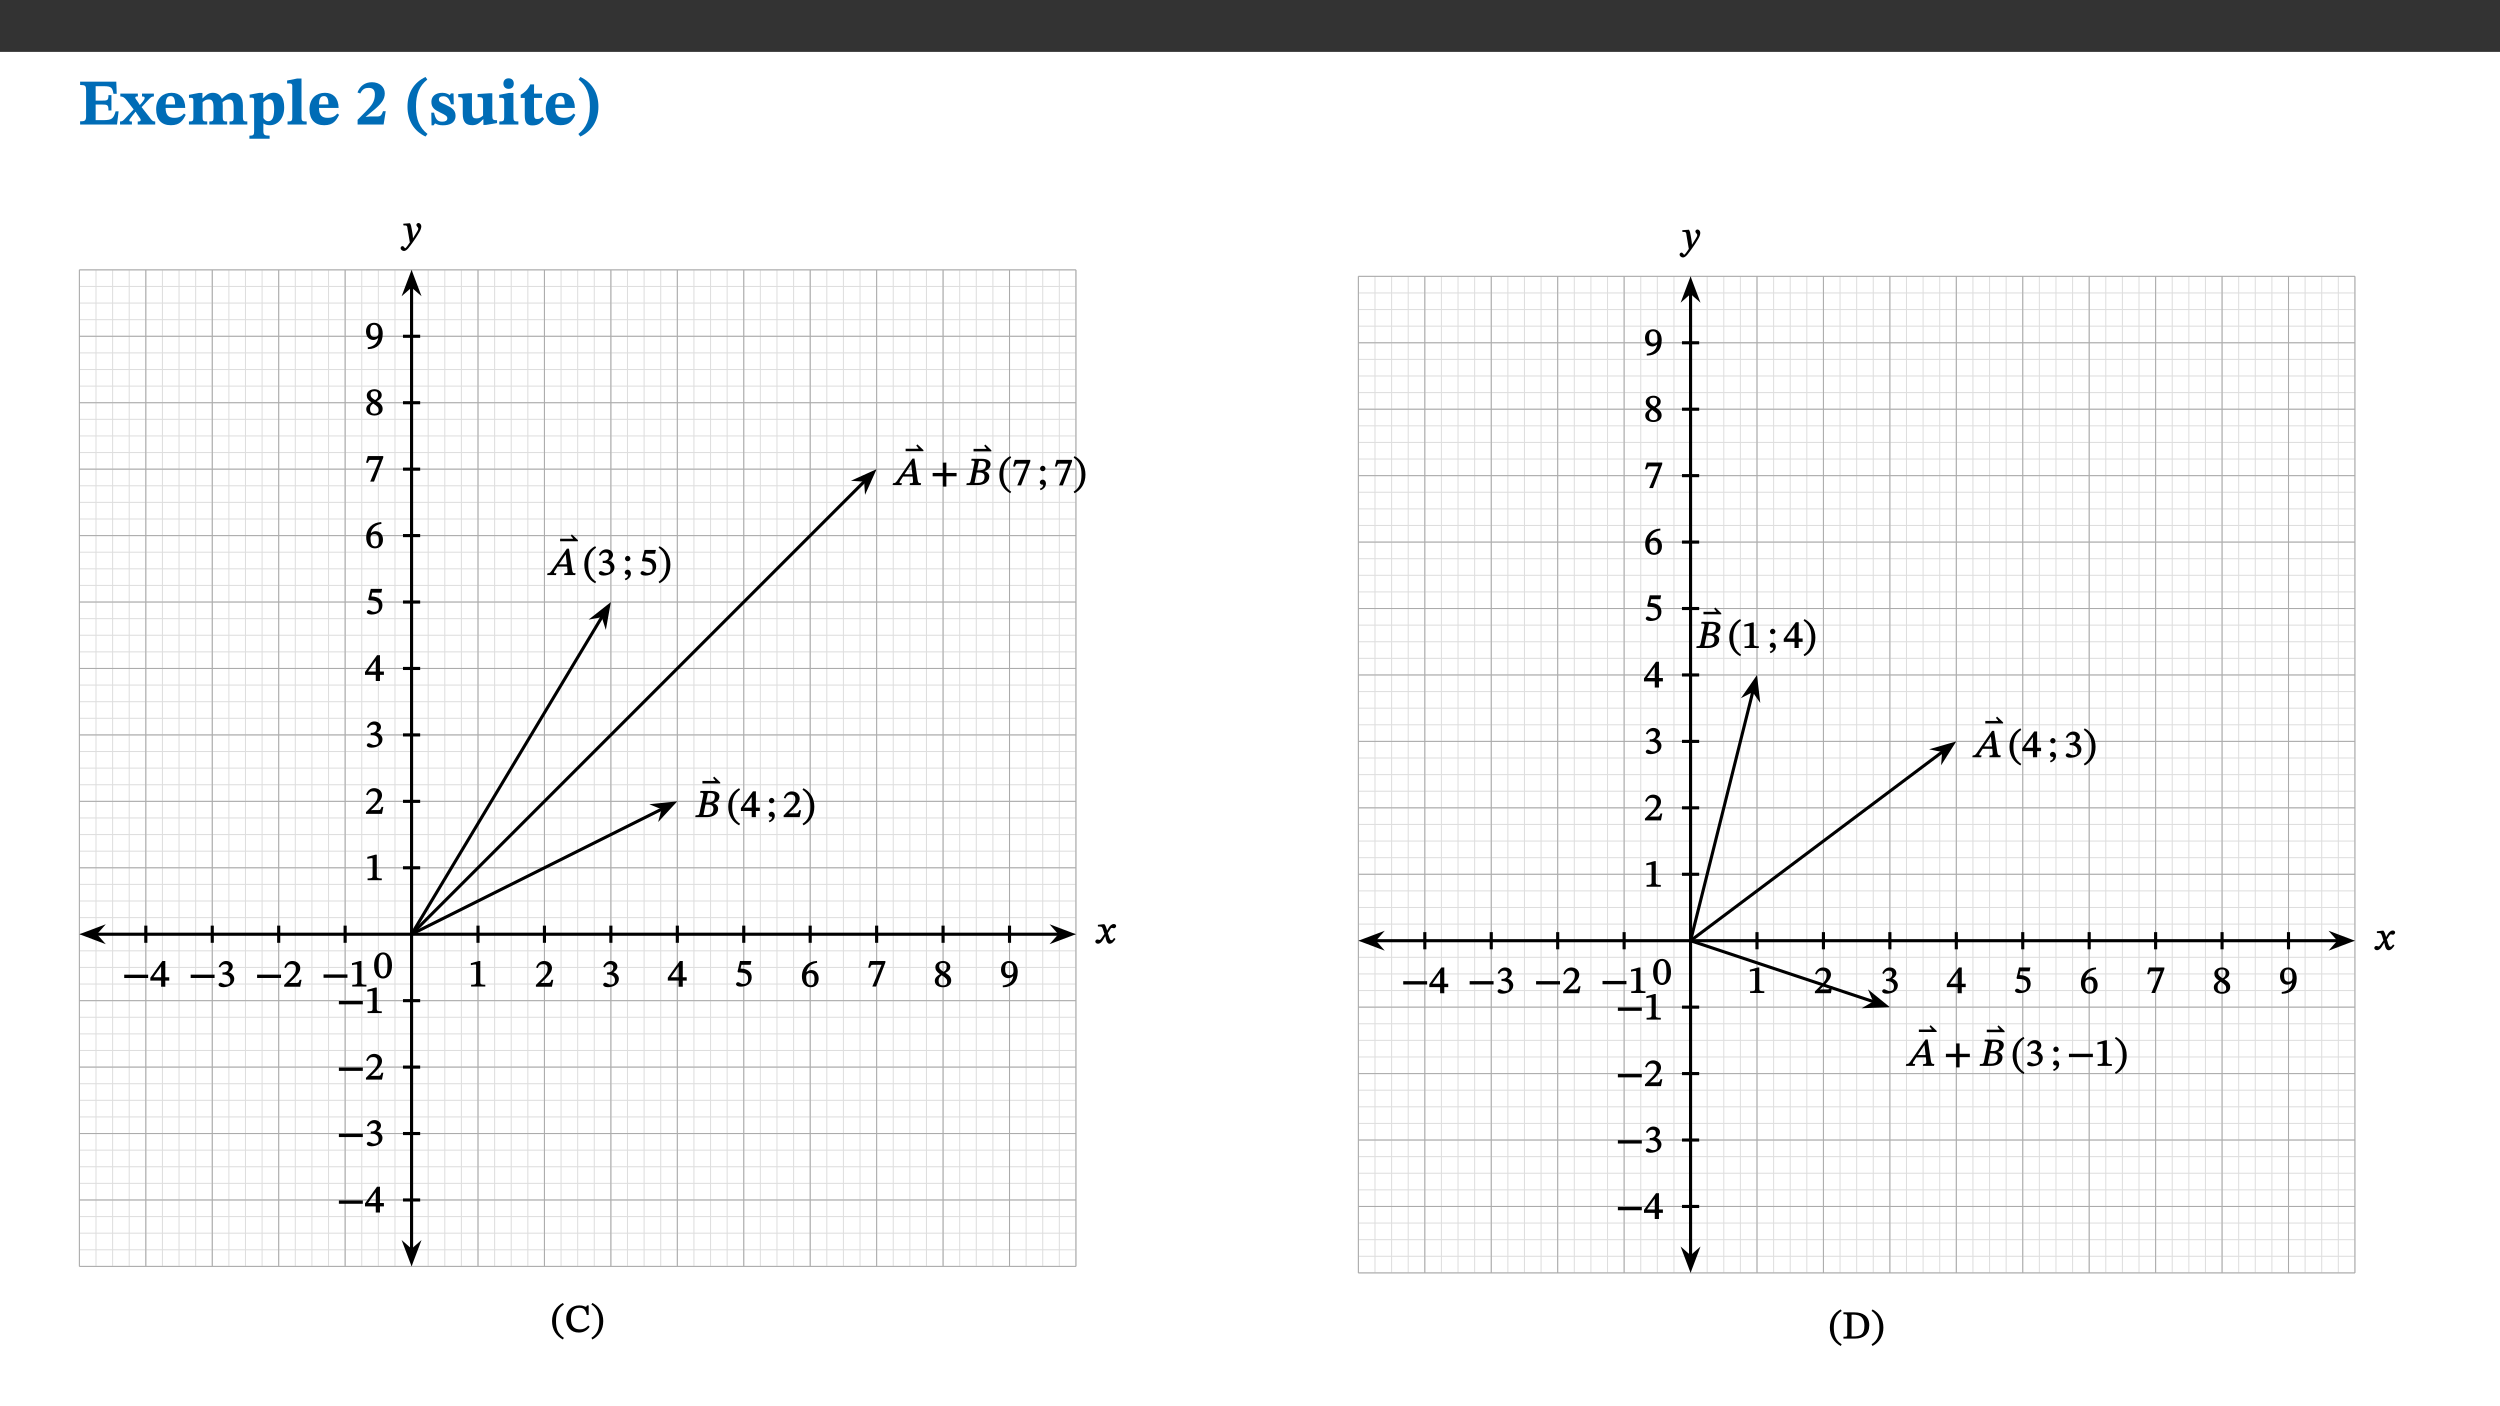 ﻿<?xml version="1.0" encoding="utf-8"?>
<svg xmlns="http://www.w3.org/2000/svg" xmlns:xlink="http://www.w3.org/1999/xlink" viewBox="0 0 960 540" version="1.1">
  <rect x="0" y="0" width="960" height="540" fill="#333333" stroke="none"/>
  <defs>
    <g>
      <symbol overflow="visible" id="glyph0-0">
        <path style="stroke:none;" d="M 7.938 -4.281 L 7.938 -4.688 C 7.938 -7.391 11.922 -9.312 11.922 -12.953 C 11.922 -15.531 9.766 -16.75 7.328 -16.75 C 4.828 -16.75 3.125 -15.234 3.125 -13.234 C 3.125 -12.062 3.594 -11.422 4.391 -11.422 C 4.984 -11.422 5.5 -11.828 5.5 -12.594 C 5.5 -13.531 4.984 -13.562 4.984 -14.375 C 4.984 -15.141 5.656 -15.641 7.109 -15.641 C 8.703 -15.641 9.688 -14.844 9.688 -12.891 C 9.688 -9.062 6.938 -8.156 6.938 -4.938 L 6.938 -4.219 L 7.938 -4.219 Z M 8.875 -1.266 C 8.875 -2.031 8.344 -2.828 7.484 -2.828 C 6.562 -2.828 6.016 -2.062 6.016 -1.266 C 6.016 -0.453 6.5 0.203 7.453 0.203 C 8.344 0.203 8.875 -0.469 8.875 -1.266 Z M 14.75 4.109 L 14.75 -19.625 L 0.25 -19.625 L 0.25 4.188 L 14.75 4.188 Z M 13.453 2.703 L 1.516 2.703 L 1.516 -18.188 L 13.453 -18.188 Z M 13.453 2.703 " />
      </symbol>
      <symbol overflow="visible" id="glyph0-1">
        <path style="stroke:none;" d="M 15.656 -5.062 L 14.5 -5.062 C 13.703 -2.234 13.016 -1.688 9.766 -1.688 L 6.844 -1.688 L 6.844 -7.688 L 9.047 -7.688 C 11.516 -7.688 11.75 -7.531 11.75 -5.406 L 12.906 -5.406 L 12.906 -11.297 L 11.75 -11.297 C 11.75 -9.266 11.516 -9.188 9.047 -9.188 L 6.844 -9.188 L 6.844 -14.719 L 10.109 -14.719 C 12.859 -14.719 13.312 -14.094 13.672 -11.797 L 14.938 -11.797 L 14.766 -16.453 L 0.875 -16.453 L 0.875 -15.188 C 2.906 -15.188 3.172 -14.891 3.172 -13.031 L 3.172 -3.203 C 3.172 -1.359 2.547 -1.234 0.875 -1.234 L 0.875 0 L 15.047 0 Z M 15.656 -5.062 " />
      </symbol>
      <symbol overflow="visible" id="glyph0-2">
        <path style="stroke:none;" d="M 13.359 -0.078 L 13.359 -1.172 C 12.344 -1.172 11.969 -1.688 11.219 -2.703 L 8.125 -6.688 L 10.922 -9.688 C 11.578 -10.406 12 -10.781 12.844 -10.781 L 12.844 -11.891 L 8.281 -11.891 L 8.281 -10.781 C 8.969 -10.781 9.297 -10.656 9.297 -10.281 C 9.297 -9.891 9.25 -9.641 8.453 -8.625 L 7.516 -7.578 L 7.359 -7.578 L 6.938 -8.328 C 5.891 -9.859 5.703 -9.969 5.703 -10.328 C 5.703 -10.734 6 -10.781 6.688 -10.781 L 6.688 -11.891 L -0.047 -11.891 L -0.047 -10.781 C 0.938 -10.781 1.562 -10.406 2.453 -9.25 L 5.078 -5.797 L 1.906 -2.422 C 1.047 -1.484 0.719 -1.172 -0.156 -1.172 L -0.156 0 L 4.406 0 L 4.406 -1.172 C 3.641 -1.172 3.422 -1.219 3.422 -1.531 C 3.422 -1.906 3.672 -2.188 4.156 -2.828 L 5.75 -4.875 L 5.875 -4.875 L 6.312 -4.141 L 7.516 -2.406 C 7.688 -2.188 7.781 -1.984 7.781 -1.766 C 7.781 -1.266 7.484 -1.172 6.641 -1.172 L 6.641 0 L 13.359 0 Z M 13.359 -0.078 " />
      </symbol>
      <symbol overflow="visible" id="glyph0-3">
        <path style="stroke:none;" d="M 11.469 -4.219 C 10.656 -3.203 9.672 -2.578 7.734 -2.578 C 5.625 -2.578 4.438 -3.547 4.438 -6.375 L 11.969 -6.375 C 11.922 -10.188 9.859 -12.188 6.734 -12.188 C 3.516 -12.188 0.797 -10.141 0.797 -5.875 C 0.797 -1.938 2.797 0.266 6.422 0.266 C 10.094 0.266 11.078 -1.703 12.172 -3.719 Z M 4.406 -7.609 C 4.516 -10.016 5 -10.922 6.391 -10.922 C 7.703 -10.922 8.078 -9.641 8.078 -7.703 L 4.406 -7.703 Z M 4.406 -7.609 " />
      </symbol>
      <symbol overflow="visible" id="glyph0-4">
        <path style="stroke:none;" d="M 13.609 -7.266 C 13.609 -7.734 13.578 -8.172 13.531 -8.547 C 14.172 -9.188 15.062 -9.641 15.984 -9.641 C 17.156 -9.641 17.797 -9.047 17.797 -6.719 L 17.797 -2.844 C 17.797 -1.469 17.641 -1.172 16.188 -1.172 L 16.188 0 L 23.047 0 L 23.047 -1.172 C 21.609 -1.172 21.344 -1.484 21.344 -2.844 L 21.344 -7.266 C 21.344 -10.531 19.844 -12.188 17.516 -12.188 C 15.859 -12.188 14.578 -11.156 13.375 -9.938 L 13.203 -9.938 C 12.688 -11.453 11.375 -12.188 9.781 -12.188 C 8.047 -12.188 7.016 -11.125 5.953 -10.094 L 5.797 -10.094 L 5.797 -12.125 L 4.453 -12.125 L 0.641 -11.406 L 0.641 -10.234 C 0.641 -10.234 0.891 -10.266 1.312 -10.266 C 2 -10.266 2.328 -10.141 2.328 -9.219 L 2.328 -2.844 C 2.328 -1.484 2.25 -1.172 0.625 -1.172 L 0.625 0 L 7.656 0 L 7.656 -1.172 C 6.016 -1.172 5.875 -1.484 5.875 -2.844 L 5.875 -8.578 C 6.547 -9.25 7.328 -9.641 8.234 -9.641 C 9.391 -9.641 10.062 -9.047 10.062 -6.719 L 10.062 -2.844 C 10.062 -1.469 9.938 -1.172 8.453 -1.172 L 8.453 0 L 15.312 0 L 15.312 -1.172 C 13.875 -1.172 13.609 -1.484 13.609 -2.844 Z M 13.609 -7.266 " />
      </symbol>
      <symbol overflow="visible" id="glyph0-5">
        <path style="stroke:none;" d="M 5.656 -12.172 L 4.234 -12.172 L 0.422 -11.469 L 0.422 -10.281 C 0.422 -10.281 0.891 -10.312 1.219 -10.312 C 2.031 -10.312 2.156 -10.062 2.156 -9.062 L 2.156 2.609 C 2.156 3.984 1.906 4.281 0.344 4.281 L 0.344 5.453 L 8.109 5.453 L 8.109 4.266 C 6.172 4.266 5.703 4.047 5.703 2.422 L 5.703 -0.375 L 5.797 -0.375 C 6.547 0.094 7.281 0.266 8.234 0.266 C 11.219 0.266 13.703 -2.328 13.703 -6.547 C 13.703 -10.438 12.094 -12.219 9.719 -12.219 C 8.078 -12.219 7.062 -11.406 5.797 -10.141 L 5.656 -10.141 Z M 5.703 -8.531 C 6.219 -9.047 6.984 -9.719 7.984 -9.719 C 9.188 -9.719 9.844 -8.703 9.844 -5.844 C 9.844 -2.375 8.891 -1.281 7.609 -1.281 C 6.609 -1.281 6.047 -1.984 5.703 -2.5 Z M 5.703 -8.531 " />
      </symbol>
      <symbol overflow="visible" id="glyph0-6">
        <path style="stroke:none;" d="M 7.812 -1.172 C 6.016 -1.172 5.828 -1.438 5.828 -2.844 L 5.828 -17.672 L 4.188 -17.672 L 0.297 -16.906 L 0.297 -15.766 C 0.297 -15.766 0.672 -15.781 1.062 -15.781 C 1.688 -15.781 2.281 -15.766 2.281 -14.812 L 2.281 -2.844 C 2.281 -1.484 2.109 -1.172 0.469 -1.172 L 0.469 0 L 7.812 0 Z M 7.812 -1.172 " />
      </symbol>
      <symbol overflow="visible" id="glyph0-7">
        <path style="stroke:none;" d="M 11.469 -5.125 L 10.438 -5.125 C 9.844 -3.547 9.516 -3.094 8.203 -3.094 L 5.359 -3.094 L 3.797 -2.922 L 3.797 -2.969 L 6.672 -5.359 C 9.641 -7.812 11.109 -9.547 11.109 -11.969 C 11.109 -14.469 9.047 -16.25 6.188 -16.25 C 3.516 -16.25 1.562 -14.812 0.625 -12.312 L 1.703 -11.922 C 2.609 -13.734 3.594 -14.078 4.984 -14.078 C 6.641 -14.078 7.312 -13.141 7.312 -11.594 C 7.312 -8.891 6.172 -7.406 3.891 -5.078 L 0.672 -1.812 L 0.672 0 L 10.656 0 Z M 11.469 -5.125 " />
      </symbol>
      <symbol overflow="visible" id="glyph0-8">
        <path style="stroke:none;" d="M 1.734 -6.859 C 1.734 -1.406 4.312 2.547 8.656 4.609 L 9.422 3.625 C 6.391 1.188 5 -1.891 5 -6.859 C 5 -11.797 6.312 -14.812 9.344 -17.266 L 8.656 -18.266 C 4.312 -16.234 1.734 -12.266 1.734 -6.859 Z M 1.734 -6.859 " />
      </symbol>
      <symbol overflow="visible" id="glyph0-9">
        <path style="stroke:none;" d="M 0.891 -4.453 L 0.984 0.297 L 1.766 0.297 L 2.297 -0.391 L 2.484 -0.391 C 3.125 -0.078 3.797 0.297 5.328 0.297 C 7.875 0.297 10.203 -0.562 10.203 -3.375 C 10.203 -5.594 8.672 -6.5 6.547 -7.516 C 4.812 -8.344 3.812 -8.547 3.812 -9.609 C 3.812 -10.328 4.312 -10.859 5.484 -10.859 C 6.812 -10.859 7.75 -10.203 8.453 -7.75 L 9.516 -7.75 L 9.422 -11.969 L 8.422 -11.969 L 8.047 -11.344 L 7.906 -11.344 C 7.516 -11.594 6.609 -12.188 5.156 -12.188 C 2.484 -12.188 0.922 -10.797 0.922 -8.719 C 0.922 -6.547 2.109 -5.672 4.219 -4.656 C 6.547 -3.562 7.031 -3.172 7.031 -2.375 C 7.031 -1.438 6.219 -1.094 5.062 -1.094 C 3.266 -1.094 2.453 -2.125 1.953 -4.562 L 0.875 -4.562 Z M 0.891 -4.453 " />
      </symbol>
      <symbol overflow="visible" id="glyph0-10">
        <path style="stroke:none;" d="M 15.234 -1.656 L 15.094 -1.656 C 13.75 -1.656 13.406 -1.859 13.406 -3.422 L 13.406 -12.016 L 12.391 -12.016 L 7.75 -11.703 L 7.75 -10.5 C 9.391 -10.5 9.859 -10.5 9.859 -9.062 L 9.859 -3.438 C 8.953 -2.672 8.375 -2.359 7.328 -2.359 C 6.266 -2.359 5.594 -2.547 5.594 -4.906 L 5.594 -12.016 L 4.438 -12.016 L 0.328 -11.703 L 0.328 -10.5 C 1.656 -10.484 2.062 -10.5 2.062 -8.969 L 2.062 -4.188 C 2.062 -0.922 3.25 0.25 5.719 0.25 C 7.391 0.25 8.281 -0.344 9.844 -2 L 9.984 -2 L 9.984 0.156 L 10.953 0.156 L 15.234 -0.562 Z M 15.234 -1.656 " />
      </symbol>
      <symbol overflow="visible" id="glyph0-11">
        <path style="stroke:none;" d="M 7.781 -1.172 C 6.125 -1.172 5.875 -1.438 5.875 -2.875 L 5.875 -12.125 L 4.141 -12.125 L 0.422 -11.422 L 0.422 -10.234 C 0.422 -10.234 0.719 -10.266 1.062 -10.266 C 1.812 -10.266 2.328 -10.234 2.328 -9.125 L 2.328 -2.797 C 2.328 -1.391 2.062 -1.172 0.453 -1.172 L 0.453 0 L 7.781 0 Z M 4.016 -17.75 C 2.75 -17.75 2.031 -16.875 2.031 -15.719 C 2.031 -14.547 2.781 -13.703 4.016 -13.703 C 5.328 -13.703 6.016 -14.547 6.016 -15.734 C 6.016 -16.875 5.328 -17.75 4.016 -17.75 Z M 4.016 -17.75 " />
      </symbol>
      <symbol overflow="visible" id="glyph0-12">
        <path style="stroke:none;" d="M 8.844 -2.922 C 8.25 -2.422 7.828 -2.125 6.859 -2.125 C 5.922 -2.125 5.625 -2.5 5.625 -4.312 L 5.625 -10.203 L 8.719 -10.203 L 8.719 -11.891 L 5.625 -11.891 L 5.656 -15.406 L 4.188 -15.406 C 3.172 -13.234 1.906 -12.234 0.516 -11.406 L 0.516 -10.203 L 2.078 -10.203 L 2.078 -3.438 C 2.078 -0.594 3.047 0.344 4.984 0.344 C 7.578 0.344 8.453 -0.766 9.516 -2.156 Z M 8.844 -2.922 " />
      </symbol>
      <symbol overflow="visible" id="glyph0-13">
        <path style="stroke:none;" d="M 8.25 -6.859 C 8.25 -12.266 5.672 -16.234 1.312 -18.266 L 0.625 -17.266 C 3.672 -14.812 4.984 -11.797 4.984 -6.859 C 4.984 -1.891 3.594 1.188 0.547 3.625 L 1.312 4.609 C 5.672 2.547 8.25 -1.406 8.25 -6.859 Z M 8.25 -6.859 " />
      </symbol>
      <symbol overflow="visible" id="glyph1-0">
        <path style="stroke:none;" d="M 4.922 -2.672 L 4.922 -2.906 C 4.922 -4.547 7.312 -5.703 7.312 -7.906 C 7.312 -9.453 5.891 -10.266 4.422 -10.266 C 2.906 -10.266 1.734 -9.281 1.734 -8.062 C 1.734 -7.359 2.172 -6.891 2.641 -6.891 C 3 -6.891 3.453 -7.219 3.453 -7.672 C 3.453 -8.25 3.141 -8.266 3.141 -8.75 C 3.141 -9.219 3.406 -9.422 4.281 -9.422 C 5.25 -9.422 5.688 -9.031 5.688 -7.859 C 5.688 -5.562 4.031 -5 4.031 -3.062 L 4.031 -2.547 L 4.922 -2.547 Z M 5.484 -0.844 C 5.484 -1.312 5.031 -1.859 4.516 -1.859 C 3.953 -1.859 3.484 -1.328 3.484 -0.844 C 3.484 -0.359 3.906 0.125 4.5 0.125 C 5.031 0.125 5.484 -0.375 5.484 -0.844 Z M 9.016 2.391 L 9.016 -12 L 0 -12 L 0 2.531 L 9.016 2.531 Z M 8.109 1.469 L 1.047 1.469 L 1.047 -10.969 L 7.969 -10.969 L 7.969 1.469 Z M 8.109 1.469 " />
      </symbol>
      <symbol overflow="visible" id="glyph1-1">
        <path style="stroke:none;" d="M 9.969 -3.5 L 9.969 -4.641 L 0.781 -4.641 L 0.781 -3.359 L 9.969 -3.359 Z M 9.969 -3.5 " />
      </symbol>
      <symbol overflow="visible" id="glyph1-2">
        <path style="stroke:none;" d="M 6.5 -0.141 L 6.5 -0.688 C 4.984 -0.688 4.578 -0.828 4.578 -1.547 L 4.578 -9.812 L 4 -9.812 L 0.953 -8.953 L 0.953 -8.188 C 1.562 -8.375 2.328 -8.469 2.625 -8.469 C 3 -8.469 2.969 -8.391 2.969 -7.875 L 2.969 -1.547 C 2.969 -0.812 2.594 -0.688 1.047 -0.688 L 1.047 0 L 6.5 0 Z M 6.5 -0.141 " />
      </symbol>
      <symbol overflow="visible" id="glyph1-3">
        <path style="stroke:none;" d="M 6.938 -2.656 L 6.406 -2.656 C 6 -1.625 5.953 -1.453 5.172 -1.453 L 3.094 -1.453 L 2.188 -1.406 L 2.188 -1.281 L 4.109 -3.109 C 5.688 -4.703 6.594 -5.844 6.594 -7.172 C 6.594 -8.734 5.266 -9.891 3.578 -9.891 C 2.141 -9.891 0.969 -8.922 0.5 -7.391 L 1.062 -7.156 C 1.703 -8.438 2.219 -8.656 3.203 -8.656 C 4.344 -8.656 4.922 -8.062 4.922 -6.953 C 4.922 -5.375 4.219 -4.531 2.734 -3 L 0.422 -0.688 L 0.422 0 L 6.562 0 L 7.094 -2.656 Z M 6.938 -2.656 " />
      </symbol>
      <symbol overflow="visible" id="glyph1-4">
        <path style="stroke:none;" d="M 1.375 -7.469 C 1.875 -8.266 2.344 -8.656 3.234 -8.656 C 4.172 -8.656 4.609 -8.281 4.609 -7.391 C 4.609 -6.188 3.703 -5.5 2.688 -5.5 L 2.25 -5.5 L 2.25 -4.656 L 2.703 -4.656 C 4.141 -4.656 5.266 -3.906 5.266 -2.578 C 5.266 -1.125 4.5 -0.828 3.562 -0.828 C 3.203 -0.828 3.078 -0.844 2.438 -1.172 C 1.906 -1.438 1.703 -1.547 1.469 -1.547 C 1.078 -1.547 0.734 -1.078 0.734 -0.766 C 0.734 -0.375 1.203 0.188 2.547 0.188 C 4.734 0.188 6.766 -0.984 6.766 -3.031 C 6.766 -4.359 5.625 -5.281 4.578 -5.609 L 4.578 -5.5 C 5.469 -6.062 6.188 -6.719 6.188 -7.75 C 6.188 -8.891 5.172 -9.891 3.641 -9.891 C 2.422 -9.891 1.344 -9.062 0.781 -7.703 L 1.328 -7.391 Z M 1.375 -7.469 " />
      </symbol>
      <symbol overflow="visible" id="glyph1-5">
        <path style="stroke:none;" d="M 7.312 -2.5 L 7.312 -3.656 L 5.797 -3.656 L 5.797 -9.906 L 4.672 -9.906 L 0.047 -3.469 L 0.047 -2.359 L 4.188 -2.359 L 4.188 0 L 5.797 0 L 5.797 -2.359 L 7.312 -2.359 Z M 4.328 -3.656 L 1.156 -3.656 L 1.156 -3.547 L 4.328 -8 L 4.188 -8 L 4.188 -3.656 Z M 4.328 -3.656 " />
      </symbol>
      <symbol overflow="visible" id="glyph1-6">
        <path style="stroke:none;" d="M 6.359 -8.328 L 6.625 -9.672 L 2.266 -9.672 L 1.297 -5.594 L 1.547 -5.281 C 1.844 -5.281 1.906 -5.281 2.297 -5.266 C 4.359 -5.156 5.375 -4.672 5.375 -2.812 C 5.375 -1.25 4.578 -0.828 3.531 -0.828 C 2.562 -0.828 2.078 -1.547 1.484 -1.547 C 1.109 -1.547 0.734 -1.125 0.734 -0.781 C 0.734 -0.219 1.453 0.188 2.594 0.188 C 4.969 0.188 6.75 -1.109 6.75 -3.406 C 6.75 -5.75 4.781 -6.594 3.016 -6.719 L 2.484 -6.75 L 2.812 -8.203 L 6.328 -8.203 Z M 6.359 -8.328 " />
      </symbol>
      <symbol overflow="visible" id="glyph1-7">
        <path style="stroke:none;" d="M 6.203 -9.922 C 2.984 -9.781 0.516 -7.578 0.516 -3.969 C 0.516 -1.781 1.641 0.172 3.875 0.172 C 5.75 0.172 6.953 -1.141 6.953 -3.172 C 6.953 -5.125 5.766 -6.438 4.141 -6.438 C 3.359 -6.438 2.703 -6.062 2.141 -5.516 L 2.234 -5.5 C 2.594 -7.578 4.141 -8.906 6.359 -9.234 L 6.312 -9.922 Z M 5.375 -3.047 C 5.375 -1.156 4.922 -0.609 3.922 -0.609 C 2.625 -0.609 2.156 -1.812 2.156 -3.656 C 2.156 -4.953 2.828 -5.297 3.688 -5.297 C 4.922 -5.297 5.375 -4.391 5.375 -3.047 Z M 5.375 -3.047 " />
      </symbol>
      <symbol overflow="visible" id="glyph1-8">
        <path style="stroke:none;" d="M 7.062 -9.078 L 7.062 -9.672 L 1.125 -9.672 L 0.453 -7.141 L 1.172 -7.062 C 1.625 -8.188 1.609 -8.203 2.453 -8.203 L 5.578 -8.203 L 2.047 0.125 L 3.516 0.125 Z M 7.062 -9.078 " />
      </symbol>
      <symbol overflow="visible" id="glyph1-9">
        <path style="stroke:none;" d="M 6.828 -2.375 C 6.828 -3.562 6.25 -4.375 4.547 -5.406 L 4.547 -5.312 C 5.891 -6.047 6.469 -6.641 6.469 -7.734 C 6.469 -8.922 5.203 -9.938 3.719 -9.938 C 2.078 -9.938 0.734 -8.953 0.734 -7.594 C 0.734 -6.578 1.109 -5.859 2.578 -4.828 L 2.578 -4.922 C 1.234 -4.016 0.531 -3.453 0.531 -2.25 C 0.531 -0.734 1.938 0.172 3.672 0.172 C 5.453 0.172 6.828 -0.812 6.828 -2.375 Z M 5.078 -7.766 C 5.078 -6.812 4.828 -6.312 3.938 -5.781 C 2.703 -6.531 2.188 -6.969 2.188 -7.859 C 2.188 -8.766 2.672 -9.172 3.688 -9.172 C 4.641 -9.172 5.078 -8.75 5.078 -7.766 Z M 3.078 -4.516 C 4.891 -3.344 5.281 -2.891 5.281 -1.938 C 5.281 -0.922 4.656 -0.547 3.734 -0.547 C 2.594 -0.547 1.984 -1.031 1.984 -2.375 C 1.984 -3.406 2.422 -3.828 3.188 -4.453 Z M 3.078 -4.516 " />
      </symbol>
      <symbol overflow="visible" id="glyph1-10">
        <path style="stroke:none;" d="M 1.266 0.188 C 4.578 0.172 6.859 -1.859 6.859 -5.719 C 6.859 -7.938 5.812 -9.922 3.578 -9.922 C 1.703 -9.922 0.438 -8.609 0.438 -6.594 C 0.438 -4.609 1.641 -3.312 3.266 -3.312 C 4.016 -3.312 4.641 -3.656 5.266 -4.234 L 5.156 -4.25 C 4.844 -1.938 3.297 -0.75 1.094 -0.5 L 1.141 0.203 Z M 2.016 -6.672 C 2.016 -8.594 2.547 -9.141 3.531 -9.141 C 4.844 -9.141 5.234 -7.953 5.234 -6.078 C 5.234 -4.797 4.578 -4.469 3.719 -4.469 C 2.484 -4.469 2.016 -5.281 2.016 -6.672 Z M 2.016 -6.672 " />
      </symbol>
      <symbol overflow="visible" id="glyph1-11">
        <path style="stroke:none;" d="M 4.703 -4.719 L 4.766 -4.719 L 4.609 -5.344 C 4.406 -6.156 4.078 -6.906 3.688 -7.359 L 3.406 -7.359 L 1.188 -7.109 L 1.188 -6.547 L 1.422 -6.438 C 1.422 -6.438 1.547 -6.453 1.797 -6.453 C 2.781 -6.469 2.891 -6.203 3.281 -4.938 L 3.703 -3.594 L 2.672 -2.109 C 2.094 -1.266 1.922 -1.297 1.859 -1.297 C 1.609 -1.297 1.25 -1.5 0.922 -1.5 C 0.562 -1.5 0.188 -1.031 0.188 -0.734 C 0.188 -0.359 0.562 0.141 1.203 0.141 C 2.109 0.141 2.688 -0.594 3.172 -1.375 L 4.094 -2.891 L 3.984 -2.891 L 4.312 -1.531 C 4.531 -0.547 5 0.156 5.688 0.156 C 6.703 0.156 7.422 -0.891 7.953 -1.688 L 7.422 -2.078 C 6.953 -1.453 6.766 -1.188 6.375 -1.188 C 5.922 -1.188 5.75 -1.609 5.328 -2.984 L 5.016 -3.969 L 5.891 -5.344 C 6.141 -5.766 6.266 -5.938 6.609 -5.938 C 6.797 -5.938 7.141 -5.797 7.375 -5.797 C 7.781 -5.797 8.203 -6.281 8.203 -6.625 C 8.203 -7.047 7.891 -7.422 7.312 -7.422 C 6.438 -7.422 5.734 -6.641 5.328 -5.938 L 4.625 -4.719 Z M 4.703 -4.719 " />
      </symbol>
      <symbol overflow="visible" id="glyph1-12">
        <path style="stroke:none;" d="M 3.891 -4.984 C 3.703 -6.188 3.562 -6.75 3.203 -7.359 L 2.906 -7.359 L 0.641 -7.188 L 0.641 -6.625 L 0.875 -6.531 C 0.875 -6.531 1.109 -6.531 1.312 -6.531 C 2.219 -6.531 2.156 -5.938 2.25 -5.266 L 3.141 -0.016 C 2.766 0.547 1.672 2.203 1.391 2.203 C 1.062 2.203 0.891 1.406 0.328 1.406 C -0.016 1.406 -0.406 1.734 -0.406 2.188 C -0.406 2.734 0.266 3.281 0.891 3.281 C 2.031 3.281 3.031 1.641 4.406 -0.25 C 5.188 -1.328 6.031 -2.609 6.844 -4.031 C 7.312 -4.844 7.547 -5.609 7.547 -6.203 C 7.547 -6.844 7.016 -7.469 6.469 -7.469 C 6.031 -7.469 5.656 -7.062 5.656 -6.75 C 5.656 -6.188 6.391 -5.766 6.391 -5.375 C 6.391 -5.016 6.297 -4.75 5.938 -4.172 L 4.25 -1.453 L 4.359 -1.453 L 4.25 -2.812 Z M 3.891 -4.984 " />
      </symbol>
      <symbol overflow="visible" id="glyph1-13">
        <path style="stroke:none;" d="M 7.125 -4.875 C 7.125 -7.953 5.641 -9.859 3.719 -9.859 C 1.547 -9.859 0.25 -7.75 0.25 -4.922 C 0.25 -2.266 1.281 0.172 3.688 0.172 C 6.031 0.172 7.125 -2.312 7.125 -4.875 Z M 5.391 -4.781 C 5.391 -1.906 4.875 -0.641 3.688 -0.641 C 2.5 -0.641 1.969 -1.938 1.969 -4.844 C 1.969 -7.797 2.5 -9.078 3.672 -9.078 C 4.906 -9.078 5.391 -7.812 5.391 -4.781 Z M 5.391 -4.781 " />
      </symbol>
      <symbol overflow="visible" id="glyph1-14">
        <path style="stroke:none;" d="M 0.125 -10.406 L 0.125 -10.703 L -2.203 -12.922 L -2.625 -12.422 L -2.094 -11.781 C -1.875 -11.531 -1.797 -11.516 -1.797 -11.312 C -1.797 -11.141 -1.766 -11.25 -1.984 -11.25 L -6.719 -11.25 L -6.719 -10.281 L 0.125 -10.281 Z M 0.125 -10.406 " />
      </symbol>
      <symbol overflow="visible" id="glyph1-15">
        <path style="stroke:none;" d="M 9.719 -0.141 L 9.844 -0.719 C 8.781 -0.719 8.703 -0.922 8.516 -1.906 L 7.297 -10.141 L 6.5 -10.141 L 1.297 -2.609 C 0.172 -0.906 0 -0.719 -0.938 -0.719 L -1.109 0 L 2.297 0 L 2.469 -0.719 C 1.641 -0.719 1.562 -0.672 1.562 -0.984 C 1.562 -1.266 1.688 -1.438 1.891 -1.719 L 2.906 -3.266 L 6.578 -3.266 L 6.703 -2.062 C 6.719 -1.875 6.734 -1.672 6.734 -1.438 C 6.734 -0.688 6.422 -0.719 5.578 -0.719 L 5.438 0 L 9.688 0 Z M 6.641 -4.141 L 3.453 -4.141 L 6.172 -8.188 L 6.016 -8.188 L 6.484 -4.141 Z M 6.641 -4.141 " />
      </symbol>
      <symbol overflow="visible" id="glyph1-16">
        <path style="stroke:none;" d="M 0.516 -4.172 C 0.516 -0.844 2.141 1.641 4.688 2.969 L 5.047 2.375 C 2.797 0.844 2.031 -1.125 2.031 -4.172 C 2.031 -7.219 2.797 -9.156 5.047 -10.688 L 4.688 -11.297 C 2.141 -9.969 0.516 -7.5 0.516 -4.172 Z M 0.516 -4.172 " />
      </symbol>
      <symbol overflow="visible" id="glyph1-17">
        <path style="stroke:none;" d="M 1.188 1.969 C 1.797 1.703 3.188 1.062 3.188 -0.625 C 3.188 -1.453 2.641 -2.078 1.891 -2.078 C 1.297 -2.078 0.828 -1.531 0.828 -1.062 C 0.828 -0.625 1.203 -0.125 1.797 -0.125 C 1.953 -0.125 2.094 -0.156 2.109 -0.156 C 2.109 0.859 1.562 1.094 0.844 1.406 L 1.141 2 Z M 3.016 -6.312 C 3.016 -6.828 2.547 -7.406 1.969 -7.406 C 1.422 -7.406 0.922 -6.844 0.922 -6.328 C 0.922 -5.828 1.359 -5.312 1.953 -5.312 C 2.547 -5.312 3.016 -5.859 3.016 -6.312 Z M 3.016 -6.312 " />
      </symbol>
      <symbol overflow="visible" id="glyph1-18">
        <path style="stroke:none;" d="M 4.797 -4.172 C 4.797 -7.5 3.188 -9.969 0.625 -11.297 L 0.266 -10.688 C 2.531 -9.156 3.281 -7.219 3.281 -4.172 C 3.281 -1.125 2.531 0.844 0.266 2.375 L 0.625 2.969 C 3.188 1.641 4.797 -0.844 4.797 -4.172 Z M 4.797 -4.172 " />
      </symbol>
      <symbol overflow="visible" id="glyph1-19">
        <path style="stroke:none;" d="M 9.969 -3.5 L 9.969 -4.641 L 6.047 -4.641 L 6.047 -8.609 L 4.688 -8.609 L 4.688 -4.641 L 0.781 -4.641 L 0.781 -3.359 L 4.688 -3.359 L 4.688 0.594 L 6.047 0.594 L 6.047 -3.359 L 9.969 -3.359 Z M 9.969 -3.5 " />
      </symbol>
      <symbol overflow="visible" id="glyph1-20">
        <path style="stroke:none;" d="M 6.172 -5.219 C 7.594 -5.547 8.922 -6.406 8.922 -8.016 C 8.922 -9.094 8.062 -10.078 5.547 -10.078 L 1.641 -10.078 L 1.516 -9.359 C 2.781 -9.359 2.906 -9.328 2.656 -8.141 L 1.391 -2 C 1.141 -0.766 1.031 -0.719 -0.219 -0.719 L -0.359 0 L 4.109 0 C 6.453 0 8.438 -1.219 8.438 -3.219 C 8.438 -4.484 7.328 -5.25 6.297 -5.391 L 6.297 -5.25 Z M 3.734 -5.547 L 4.484 -9.203 C 4.688 -9.234 4.828 -9.25 5.125 -9.25 C 6.797 -9.25 7.156 -8.719 7.156 -7.922 C 7.156 -6.438 6.531 -5.672 4.469 -5.672 L 3.766 -5.672 Z M 3.484 -4.812 L 4.359 -4.812 C 5.609 -4.812 6.625 -4.562 6.625 -3.188 C 6.625 -0.969 4.906 -0.812 3.547 -0.812 C 3.172 -0.812 2.969 -0.828 2.781 -0.844 L 3.578 -4.812 Z M 3.484 -4.812 " />
      </symbol>
      <symbol overflow="visible" id="glyph2-0">
        <path style="stroke:none;" d="M 4.922 -2.672 L 4.922 -2.906 C 4.922 -4.547 7.312 -5.703 7.312 -7.906 C 7.312 -9.453 5.891 -10.266 4.422 -10.266 C 2.906 -10.266 1.734 -9.281 1.734 -8.062 C 1.734 -7.359 2.172 -6.891 2.641 -6.891 C 3 -6.891 3.453 -7.219 3.453 -7.672 C 3.453 -8.25 3.141 -8.266 3.141 -8.75 C 3.141 -9.219 3.406 -9.422 4.281 -9.422 C 5.25 -9.422 5.688 -9.031 5.688 -7.859 C 5.688 -5.562 4.031 -5 4.031 -3.062 L 4.031 -2.547 L 4.922 -2.547 Z M 5.484 -0.844 C 5.484 -1.312 5.031 -1.859 4.516 -1.859 C 3.953 -1.859 3.484 -1.328 3.484 -0.844 C 3.484 -0.359 3.906 0.125 4.5 0.125 C 5.031 0.125 5.484 -0.375 5.484 -0.844 Z M 9.016 2.391 L 9.016 -12 L 0 -12 L 0 2.531 L 9.016 2.531 Z M 8.109 1.469 L 1.047 1.469 L 1.047 -10.969 L 7.969 -10.969 L 7.969 1.469 Z M 8.109 1.469 " />
      </symbol>
      <symbol overflow="visible" id="glyph2-1">
        <path style="stroke:none;" d="M 0.297 -4.234 C 0.297 -0.938 1.906 1.516 4.469 2.828 L 4.828 2.188 C 2.562 0.703 1.812 -1.219 1.812 -4.234 C 1.812 -7.203 2.562 -9.094 4.844 -10.609 L 4.469 -11.203 C 1.906 -9.906 0.297 -7.484 0.297 -4.234 Z M 0.297 -4.234 " />
      </symbol>
      <symbol overflow="visible" id="glyph2-2">
        <path style="stroke:none;" d="M 8.984 -2.453 C 8.141 -1.531 7.25 -1.047 5.875 -1.047 C 3.766 -1.047 2.438 -2.203 2.438 -5.188 C 2.438 -7.844 3.516 -9.344 5.656 -9.344 C 7.203 -9.344 8.109 -8.656 8.469 -6.578 L 9.234 -6.578 L 9.234 -10.266 L 8.578 -10.266 C 8.359 -9.922 8.375 -9.719 8.141 -9.719 C 7.766 -9.719 7.219 -10.266 5.641 -10.266 C 2.781 -10.266 0.594 -8.297 0.594 -5.031 C 0.594 -2.125 2.359 0.172 5.438 0.172 C 7.391 0.172 8.719 -0.734 9.609 -2.062 L 9.062 -2.547 Z M 8.984 -2.453 " />
      </symbol>
      <symbol overflow="visible" id="glyph2-3">
        <path style="stroke:none;" d="M 4.812 -4.234 C 4.812 -7.484 3.203 -9.906 0.641 -11.203 L 0.266 -10.609 C 2.547 -9.094 3.297 -7.203 3.297 -4.234 C 3.297 -1.219 2.547 0.703 0.281 2.188 L 0.641 2.828 C 3.203 1.516 4.812 -0.938 4.812 -4.234 Z M 4.812 -4.234 " />
      </symbol>
      <symbol overflow="visible" id="glyph2-4">
        <path style="stroke:none;" d="M 0.375 -9.953 L 0.375 -9.359 C 1.641 -9.359 1.844 -9.328 1.844 -8.25 L 1.844 -1.984 C 1.844 -0.781 1.844 -0.719 0.375 -0.719 L 0.375 0 L 4.797 0 C 8.016 0 10.297 -1.656 10.297 -5.094 C 10.297 -8.734 7.734 -10.078 4.625 -10.078 L 0.375 -10.078 Z M 3.359 -9.172 C 3.641 -9.203 3.859 -9.203 4.094 -9.203 C 7.188 -9.203 8.438 -7.797 8.438 -4.953 C 8.438 -1.594 6.953 -0.844 4.25 -0.844 C 3.938 -0.844 3.656 -0.844 3.5 -0.859 L 3.5 -9.172 Z M 3.359 -9.172 " />
      </symbol>
    </g>
  </defs>
  <g id="surface96">
    <path style=" stroke:none;fill-rule:nonzero;fill:rgb(100%,100%,100%);fill-opacity:1;" d="M 0 559.926 L 960 559.926 L 960 19.926 L 0 19.926 Z M 0 559.926 " />
    <g style="fill:rgb(0%,42.354%,71.373%);fill-opacity:1;">
      <use xlink:href="#glyph0-1" x="29.888" y="47.821" />
      <use xlink:href="#glyph0-2" x="46.247" y="47.821" />
    </g>
    <g style="fill:rgb(0%,42.354%,71.373%);fill-opacity:1;">
      <use xlink:href="#glyph0-3" x="59.162" y="47.821" />
      <use xlink:href="#glyph0-4" x="71.927" y="47.821" />
      <use xlink:href="#glyph0-5" x="95.425" y="47.821" />
      <use xlink:href="#glyph0-6" x="109.95" y="47.821" />
      <use xlink:href="#glyph0-3" x="118.056" y="47.821" />
    </g>
    <g style="fill:rgb(0%,42.354%,71.373%);fill-opacity:1;">
      <use xlink:href="#glyph0-7" x="136.646" y="47.821" />
    </g>
    <g style="fill:rgb(0%,42.354%,71.373%);fill-opacity:1;">
      <use xlink:href="#glyph0-8" x="154.74" y="47.821" />
      <use xlink:href="#glyph0-9" x="164.73" y="47.821" />
      <use xlink:href="#glyph0-10" x="175.636" y="47.821" />
      <use xlink:href="#glyph0-11" x="191.276" y="47.821" />
      <use xlink:href="#glyph0-12" x="199.431" y="47.821" />
    </g>
    <g style="fill:rgb(0%,42.354%,71.373%);fill-opacity:1;">
      <use xlink:href="#glyph0-3" x="208.776" y="47.821" />
      <use xlink:href="#glyph0-13" x="221.541" y="47.821" />
    </g>
    <path style="fill:none;stroke-width:0.399;stroke-linecap:butt;stroke-linejoin:miter;stroke:rgb(86.823%,86.823%,86.745%);stroke-opacity:1;stroke-miterlimit:10;" d="M -127.56 -127.56 L 255.12 -127.56 M -127.56 -121.181 L 255.12 -121.181 M -127.56 -114.802 L 255.12 -114.802 M -127.56 -108.427 L 255.12 -108.427 M -127.56 -102.048 L 255.12 -102.048 M -127.56 -95.669 L 255.12 -95.669 M -127.56 -89.29 L 255.12 -89.29 M -127.56 -82.915 L 255.12 -82.915 M -127.56 -76.536 L 255.12 -76.536 M -127.56 -70.157 L 255.12 -70.157 M -127.56 -63.779 L 255.12 -63.779 M -127.56 -57.404 L 255.12 -57.404 M -127.56 -51.025 L 255.12 -51.025 M -127.56 -44.646 L 255.12 -44.646 M -127.56 -38.267 L 255.12 -38.267 M -127.56 -31.892 L 255.12 -31.892 M -127.56 -25.513 L 255.12 -25.513 M -127.56 -19.134 L 255.12 -19.134 M -127.56 -12.755 L 255.12 -12.755 M -127.56 -6.376 L 255.12 -6.376 M -127.56 -0.001 L 255.12 -0.001 M -127.56 6.378 L 255.12 6.378 M -127.56 12.757 L 255.12 12.757 M -127.56 19.136 L 255.12 19.136 M -127.56 25.511 L 255.12 25.511 M -127.56 31.889 L 255.12 31.889 M -127.56 38.268 L 255.12 38.268 M -127.56 44.647 L 255.12 44.647 M -127.56 51.022 L 255.12 51.022 M -127.56 57.401 L 255.12 57.401 M -127.56 63.78 L 255.12 63.78 M -127.56 70.159 L 255.12 70.159 M -127.56 76.534 L 255.12 76.534 M -127.56 82.913 L 255.12 82.913 M -127.56 89.292 L 255.12 89.292 M -127.56 95.671 L 255.12 95.671 M -127.56 102.05 L 255.12 102.05 M -127.56 108.425 L 255.12 108.425 M -127.56 114.803 L 255.12 114.803 M -127.56 121.182 L 255.12 121.182 M -127.56 127.561 L 255.12 127.561 M -127.56 133.936 L 255.12 133.936 M -127.56 140.315 L 255.12 140.315 M -127.56 146.694 L 255.12 146.694 M -127.56 153.073 L 255.12 153.073 M -127.56 159.448 L 255.12 159.448 M -127.56 165.827 L 255.12 165.827 M -127.56 172.206 L 255.12 172.206 M -127.56 178.585 L 255.12 178.585 M -127.56 184.96 L 255.12 184.96 M -127.56 191.339 L 255.12 191.339 M -127.56 197.718 L 255.12 197.718 M -127.56 204.096 L 255.12 204.096 M -127.56 210.471 L 255.12 210.471 M -127.56 216.85 L 255.12 216.85 M -127.56 223.229 L 255.12 223.229 M -127.56 229.608 L 255.12 229.608 M -127.56 235.987 L 255.12 235.987 M -127.56 242.362 L 255.12 242.362 M -127.56 248.741 L 255.12 248.741 M -127.56 255.12 L 255.12 255.12 M -127.56 -127.56 L -127.56 255.12 M -121.181 -127.56 L -121.181 255.12 M -114.802 -127.56 L -114.802 255.12 M -108.427 -127.56 L -108.427 255.12 M -102.048 -127.56 L -102.048 255.12 M -95.669 -127.56 L -95.669 255.12 M -89.29 -127.56 L -89.29 255.12 M -82.915 -127.56 L -82.915 255.12 M -76.536 -127.56 L -76.536 255.12 M -70.157 -127.56 L -70.157 255.12 M -63.778 -127.56 L -63.778 255.12 M -57.403 -127.56 L -57.403 255.12 M -51.024 -127.56 L -51.024 255.12 M -44.646 -127.56 L -44.646 255.12 M -38.267 -127.56 L -38.267 255.12 M -31.892 -127.56 L -31.892 255.12 M -25.513 -127.56 L -25.513 255.12 M -19.134 -127.56 L -19.134 255.12 M -12.755 -127.56 L -12.755 255.12 M -6.376 -127.56 L -6.376 255.12 M -0.001 -127.56 L -0.001 255.12 M 6.378 -127.56 L 6.378 255.12 M 12.757 -127.56 L 12.757 255.12 M 19.136 -127.56 L 19.136 255.12 M 25.511 -127.56 L 25.511 255.12 M 31.89 -127.56 L 31.89 255.12 M 38.269 -127.56 L 38.269 255.12 M 44.647 -127.56 L 44.647 255.12 M 51.022 -127.56 L 51.022 255.12 M 57.401 -127.56 L 57.401 255.12 M 63.78 -127.56 L 63.78 255.12 M 70.159 -127.56 L 70.159 255.12 M 76.534 -127.56 L 76.534 255.12 M 82.913 -127.56 L 82.913 255.12 M 89.292 -127.56 L 89.292 255.12 M 95.671 -127.56 L 95.671 255.12 M 102.046 -127.56 L 102.046 255.12 M 108.425 -127.56 L 108.425 255.12 M 114.804 -127.56 L 114.804 255.12 M 121.183 -127.56 L 121.183 255.12 M 127.561 -127.56 L 127.561 255.12 M 133.936 -127.56 L 133.936 255.12 M 140.315 -127.56 L 140.315 255.12 M 146.694 -127.56 L 146.694 255.12 M 153.073 -127.56 L 153.073 255.12 M 159.448 -127.56 L 159.448 255.12 M 165.827 -127.56 L 165.827 255.12 M 172.206 -127.56 L 172.206 255.12 M 178.585 -127.56 L 178.585 255.12 M 184.96 -127.56 L 184.96 255.12 M 191.339 -127.56 L 191.339 255.12 M 197.718 -127.56 L 197.718 255.12 M 204.097 -127.56 L 204.097 255.12 M 210.472 -127.56 L 210.472 255.12 M 216.851 -127.56 L 216.851 255.12 M 223.229 -127.56 L 223.229 255.12 M 229.608 -127.56 L 229.608 255.12 M 235.983 -127.56 L 235.983 255.12 M 242.362 -127.56 L 242.362 255.12 M 248.741 -127.56 L 248.741 255.12 M 255.12 -127.56 L 255.12 255.12 " transform="matrix(1,0,0,-1,158.044,358.741)" />
    <path style="fill:none;stroke-width:0.399;stroke-linecap:butt;stroke-linejoin:miter;stroke:rgb(67.059%,67.059%,66.861%);stroke-opacity:1;stroke-miterlimit:10;" d="M -127.56 -127.56 L 255.12 -127.56 M -127.56 -102.048 L 255.12 -102.048 M -127.56 -76.536 L 255.12 -76.536 M -127.56 -51.025 L 255.12 -51.025 M -127.56 -25.513 L 255.12 -25.513 M -127.56 -0.001 L 255.12 -0.001 M -127.56 25.511 L 255.12 25.511 M -127.56 51.022 L 255.12 51.022 M -127.56 76.534 L 255.12 76.534 M -127.56 102.05 L 255.12 102.05 M -127.56 127.561 L 255.12 127.561 M -127.56 153.073 L 255.12 153.073 M -127.56 178.585 L 255.12 178.585 M -127.56 204.096 L 255.12 204.096 M -127.56 229.608 L 255.12 229.608 M -127.56 255.112 L 255.12 255.112 M -127.56 -127.56 L -127.56 255.12 M -102.048 -127.56 L -102.048 255.12 M -76.536 -127.56 L -76.536 255.12 M -51.024 -127.56 L -51.024 255.12 M -25.513 -127.56 L -25.513 255.12 M -0.001 -127.56 L -0.001 255.12 M 25.511 -127.56 L 25.511 255.12 M 51.022 -127.56 L 51.022 255.12 M 76.534 -127.56 L 76.534 255.12 M 102.05 -127.56 L 102.05 255.12 M 127.561 -127.56 L 127.561 255.12 M 153.073 -127.56 L 153.073 255.12 M 178.585 -127.56 L 178.585 255.12 M 204.097 -127.56 L 204.097 255.12 M 229.608 -127.56 L 229.608 255.12 M 255.112 -127.56 L 255.112 255.12 " transform="matrix(1,0,0,-1,158.044,358.741)" />
    <path style="fill:none;stroke-width:1.196;stroke-linecap:butt;stroke-linejoin:miter;stroke:rgb(0%,0%,0%);stroke-opacity:1;stroke-miterlimit:10;" d="M -25.513 3.3 L -25.513 -3.298 " transform="matrix(1,0,0,-1,158.044,358.741)" />
    <g style="fill:rgb(0%,0%,0%);fill-opacity:1;">
      <use xlink:href="#glyph1-1" x="123.454" y="378.828" />
      <use xlink:href="#glyph1-2" x="134.214" y="378.828" />
    </g>
    <path style="fill:none;stroke-width:1.196;stroke-linecap:butt;stroke-linejoin:miter;stroke:rgb(0%,0%,0%);stroke-opacity:1;stroke-miterlimit:10;" d="M -51.024 3.3 L -51.024 -3.298 " transform="matrix(1,0,0,-1,158.044,358.741)" />
    <g style="fill:rgb(0%,0%,0%);fill-opacity:1;">
      <use xlink:href="#glyph1-1" x="97.942" y="378.903" />
      <use xlink:href="#glyph1-3" x="108.702" y="378.903" />
    </g>
    <path style="fill:none;stroke-width:1.196;stroke-linecap:butt;stroke-linejoin:miter;stroke:rgb(0%,0%,0%);stroke-opacity:1;stroke-miterlimit:10;" d="M -76.536 3.3 L -76.536 -3.298 " transform="matrix(1,0,0,-1,158.044,358.741)" />
    <g style="fill:rgb(0%,0%,0%);fill-opacity:1;">
      <use xlink:href="#glyph1-1" x="72.43" y="378.903" />
      <use xlink:href="#glyph1-4" x="83.19" y="378.903" />
    </g>
    <path style="fill:none;stroke-width:1.196;stroke-linecap:butt;stroke-linejoin:miter;stroke:rgb(0%,0%,0%);stroke-opacity:1;stroke-miterlimit:10;" d="M -102.048 3.3 L -102.048 -3.298 " transform="matrix(1,0,0,-1,158.044,358.741)" />
    <g style="fill:rgb(0%,0%,0%);fill-opacity:1;">
      <use xlink:href="#glyph1-1" x="46.919" y="378.918" />
      <use xlink:href="#glyph1-5" x="57.679" y="378.918" />
    </g>
    <path style="fill:none;stroke-width:1.196;stroke-linecap:butt;stroke-linejoin:miter;stroke:rgb(0%,0%,0%);stroke-opacity:1;stroke-miterlimit:10;" d="M 25.511 3.3 L 25.511 -3.298 " transform="matrix(1,0,0,-1,158.044,358.741)" />
    <g style="fill:rgb(0%,0%,0%);fill-opacity:1;">
      <use xlink:href="#glyph1-2" x="179.857" y="378.828" />
    </g>
    <path style="fill:none;stroke-width:1.196;stroke-linecap:butt;stroke-linejoin:miter;stroke:rgb(0%,0%,0%);stroke-opacity:1;stroke-miterlimit:10;" d="M 51.022 3.3 L 51.022 -3.298 " transform="matrix(1,0,0,-1,158.044,358.741)" />
    <g style="fill:rgb(0%,0%,0%);fill-opacity:1;">
      <use xlink:href="#glyph1-3" x="205.368" y="378.903" />
    </g>
    <path style="fill:none;stroke-width:1.196;stroke-linecap:butt;stroke-linejoin:miter;stroke:rgb(0%,0%,0%);stroke-opacity:1;stroke-miterlimit:10;" d="M 76.534 3.3 L 76.534 -3.298 " transform="matrix(1,0,0,-1,158.044,358.741)" />
    <g style="fill:rgb(0%,0%,0%);fill-opacity:1;">
      <use xlink:href="#glyph1-4" x="230.88" y="378.903" />
    </g>
    <path style="fill:none;stroke-width:1.196;stroke-linecap:butt;stroke-linejoin:miter;stroke:rgb(0%,0%,0%);stroke-opacity:1;stroke-miterlimit:10;" d="M 102.05 3.3 L 102.05 -3.298 " transform="matrix(1,0,0,-1,158.044,358.741)" />
    <g style="fill:rgb(0%,0%,0%);fill-opacity:1;">
      <use xlink:href="#glyph1-5" x="256.392" y="378.918" />
    </g>
    <path style="fill:none;stroke-width:1.196;stroke-linecap:butt;stroke-linejoin:miter;stroke:rgb(0%,0%,0%);stroke-opacity:1;stroke-miterlimit:10;" d="M 127.561 3.3 L 127.561 -3.298 " transform="matrix(1,0,0,-1,158.044,358.741)" />
    <g style="fill:rgb(0%,0%,0%);fill-opacity:1;">
      <use xlink:href="#glyph1-6" x="281.903" y="378.693" />
    </g>
    <path style="fill:none;stroke-width:1.196;stroke-linecap:butt;stroke-linejoin:miter;stroke:rgb(0%,0%,0%);stroke-opacity:1;stroke-miterlimit:10;" d="M 153.073 3.3 L 153.073 -3.298 " transform="matrix(1,0,0,-1,158.044,358.741)" />
    <g style="fill:rgb(0%,0%,0%);fill-opacity:1;">
      <use xlink:href="#glyph1-7" x="307.415" y="378.932" />
    </g>
    <path style="fill:none;stroke-width:1.196;stroke-linecap:butt;stroke-linejoin:miter;stroke:rgb(0%,0%,0%);stroke-opacity:1;stroke-miterlimit:10;" d="M 178.585 3.3 L 178.585 -3.298 " transform="matrix(1,0,0,-1,158.044,358.741)" />
    <g style="fill:rgb(0%,0%,0%);fill-opacity:1;">
      <use xlink:href="#glyph1-8" x="332.927" y="378.693" />
    </g>
    <path style="fill:none;stroke-width:1.196;stroke-linecap:butt;stroke-linejoin:miter;stroke:rgb(0%,0%,0%);stroke-opacity:1;stroke-miterlimit:10;" d="M 204.097 3.3 L 204.097 -3.298 " transform="matrix(1,0,0,-1,158.044,358.741)" />
    <g style="fill:rgb(0%,0%,0%);fill-opacity:1;">
      <use xlink:href="#glyph1-9" x="358.438" y="378.947" />
    </g>
    <path style="fill:none;stroke-width:1.196;stroke-linecap:butt;stroke-linejoin:miter;stroke:rgb(0%,0%,0%);stroke-opacity:1;stroke-miterlimit:10;" d="M 229.608 3.3 L 229.608 -3.298 " transform="matrix(1,0,0,-1,158.044,358.741)" />
    <g style="fill:rgb(0%,0%,0%);fill-opacity:1;">
      <use xlink:href="#glyph1-10" x="383.95" y="378.932" />
    </g>
    <path style="fill:none;stroke-width:1.196;stroke-linecap:butt;stroke-linejoin:miter;stroke:rgb(0%,0%,0%);stroke-opacity:1;stroke-miterlimit:10;" d="M 3.3 -25.513 L -3.298 -25.513 " transform="matrix(1,0,0,-1,158.044,358.741)" />
    <g style="fill:rgb(0%,0%,0%);fill-opacity:1;">
      <use xlink:href="#glyph1-1" x="129.349" y="389.027" />
      <use xlink:href="#glyph1-2" x="140.109" y="389.027" />
    </g>
    <path style="fill:none;stroke-width:1.196;stroke-linecap:butt;stroke-linejoin:miter;stroke:rgb(0%,0%,0%);stroke-opacity:1;stroke-miterlimit:10;" d="M 3.3 -51.025 L -3.298 -51.025 " transform="matrix(1,0,0,-1,158.044,358.741)" />
    <g style="fill:rgb(0%,0%,0%);fill-opacity:1;">
      <use xlink:href="#glyph1-1" x="129.349" y="414.576" />
      <use xlink:href="#glyph1-3" x="140.109" y="414.576" />
    </g>
    <path style="fill:none;stroke-width:1.196;stroke-linecap:butt;stroke-linejoin:miter;stroke:rgb(0%,0%,0%);stroke-opacity:1;stroke-miterlimit:10;" d="M 3.3 -76.536 L -3.298 -76.536 " transform="matrix(1,0,0,-1,158.044,358.741)" />
    <g style="fill:rgb(0%,0%,0%);fill-opacity:1;">
      <use xlink:href="#glyph1-1" x="129.349" y="439.991" />
      <use xlink:href="#glyph1-4" x="140.109" y="439.991" />
    </g>
    <path style="fill:none;stroke-width:1.196;stroke-linecap:butt;stroke-linejoin:miter;stroke:rgb(0%,0%,0%);stroke-opacity:1;stroke-miterlimit:10;" d="M 3.3 -102.048 L -3.298 -102.048 " transform="matrix(1,0,0,-1,158.044,358.741)" />
    <g style="fill:rgb(0%,0%,0%);fill-opacity:1;">
      <use xlink:href="#glyph1-1" x="129.349" y="465.607" />
      <use xlink:href="#glyph1-5" x="140.109" y="465.607" />
    </g>
    <path style="fill:none;stroke-width:1.196;stroke-linecap:butt;stroke-linejoin:miter;stroke:rgb(0%,0%,0%);stroke-opacity:1;stroke-miterlimit:10;" d="M 3.3 25.511 L -3.298 25.511 " transform="matrix(1,0,0,-1,158.044,358.741)" />
    <g style="fill:rgb(0%,0%,0%);fill-opacity:1;">
      <use xlink:href="#glyph1-2" x="140.109" y="338.004" />
    </g>
    <path style="fill:none;stroke-width:1.196;stroke-linecap:butt;stroke-linejoin:miter;stroke:rgb(0%,0%,0%);stroke-opacity:1;stroke-miterlimit:10;" d="M 3.3 51.022 L -3.298 51.022 " transform="matrix(1,0,0,-1,158.044,358.741)" />
    <g style="fill:rgb(0%,0%,0%);fill-opacity:1;">
      <use xlink:href="#glyph1-3" x="140.109" y="312.53" />
    </g>
    <path style="fill:none;stroke-width:1.196;stroke-linecap:butt;stroke-linejoin:miter;stroke:rgb(0%,0%,0%);stroke-opacity:1;stroke-miterlimit:10;" d="M 3.3 76.534 L -3.298 76.534 " transform="matrix(1,0,0,-1,158.044,358.741)" />
    <g style="fill:rgb(0%,0%,0%);fill-opacity:1;">
      <use xlink:href="#glyph1-4" x="140.109" y="286.921" />
    </g>
    <path style="fill:none;stroke-width:1.196;stroke-linecap:butt;stroke-linejoin:miter;stroke:rgb(0%,0%,0%);stroke-opacity:1;stroke-miterlimit:10;" d="M 3.3 102.05 L -3.298 102.05 " transform="matrix(1,0,0,-1,158.044,358.741)" />
    <g style="fill:rgb(0%,0%,0%);fill-opacity:1;">
      <use xlink:href="#glyph1-5" x="140.109" y="261.514" />
    </g>
    <path style="fill:none;stroke-width:1.196;stroke-linecap:butt;stroke-linejoin:miter;stroke:rgb(0%,0%,0%);stroke-opacity:1;stroke-miterlimit:10;" d="M 3.3 127.561 L -3.298 127.561 " transform="matrix(1,0,0,-1,158.044,358.741)" />
    <g style="fill:rgb(0%,0%,0%);fill-opacity:1;">
      <use xlink:href="#glyph1-6" x="140.109" y="235.793" />
    </g>
    <path style="fill:none;stroke-width:1.196;stroke-linecap:butt;stroke-linejoin:miter;stroke:rgb(0%,0%,0%);stroke-opacity:1;stroke-miterlimit:10;" d="M 3.3 153.073 L -3.298 153.073 " transform="matrix(1,0,0,-1,158.044,358.741)" />
    <g style="fill:rgb(0%,0%,0%);fill-opacity:1;">
      <use xlink:href="#glyph1-7" x="140.109" y="210.409" />
    </g>
    <path style="fill:none;stroke-width:1.196;stroke-linecap:butt;stroke-linejoin:miter;stroke:rgb(0%,0%,0%);stroke-opacity:1;stroke-miterlimit:10;" d="M 3.3 178.585 L -3.298 178.585 " transform="matrix(1,0,0,-1,158.044,358.741)" />
    <g style="fill:rgb(0%,0%,0%);fill-opacity:1;">
      <use xlink:href="#glyph1-8" x="140.109" y="184.807" />
    </g>
    <path style="fill:none;stroke-width:1.196;stroke-linecap:butt;stroke-linejoin:miter;stroke:rgb(0%,0%,0%);stroke-opacity:1;stroke-miterlimit:10;" d="M 3.3 204.096 L -3.298 204.096 " transform="matrix(1,0,0,-1,158.044,358.741)" />
    <g style="fill:rgb(0%,0%,0%);fill-opacity:1;">
      <use xlink:href="#glyph1-9" x="140.109" y="159.393" />
    </g>
    <path style="fill:none;stroke-width:1.196;stroke-linecap:butt;stroke-linejoin:miter;stroke:rgb(0%,0%,0%);stroke-opacity:1;stroke-miterlimit:10;" d="M 3.3 229.608 L -3.298 229.608 " transform="matrix(1,0,0,-1,158.044,358.741)" />
    <g style="fill:rgb(0%,0%,0%);fill-opacity:1;">
      <use xlink:href="#glyph1-10" x="140.109" y="133.866" />
    </g>
    <path style="fill:none;stroke-width:1.196;stroke-linecap:butt;stroke-linejoin:miter;stroke:rgb(0%,0%,0%);stroke-opacity:1;stroke-miterlimit:10;" d="M -121.274 -0.001 L 248.835 -0.001 " transform="matrix(1,0,0,-1,158.044,358.741)" />
    <path style="fill-rule:nonzero;fill:rgb(0%,0%,0%);fill-opacity:1;stroke-width:1.196;stroke-linecap:butt;stroke-linejoin:miter;stroke:rgb(0%,0%,0%);stroke-opacity:1;stroke-miterlimit:10;" d="M 8.339 0.001 L 1.929 2.423 L 4.054 0.001 L 1.929 -2.425 Z M 8.339 0.001 " transform="matrix(-1,0,0,1,40.527,358.741)" />
    <path style="fill-rule:nonzero;fill:rgb(0%,0%,0%);fill-opacity:1;stroke-width:1.196;stroke-linecap:butt;stroke-linejoin:miter;stroke:rgb(0%,0%,0%);stroke-opacity:1;stroke-miterlimit:10;" d="M 8.34 -0.001 L 1.93 2.425 L 4.055 -0.001 L 1.93 -2.423 Z M 8.34 -0.001 " transform="matrix(1,0,0,-1,403.121,358.741)" />
    <g style="fill:rgb(0%,0%,0%);fill-opacity:1;">
      <use xlink:href="#glyph1-11" x="420.399" y="362.246" />
    </g>
    <path style="fill:none;stroke-width:1.196;stroke-linecap:butt;stroke-linejoin:miter;stroke:rgb(0%,0%,0%);stroke-opacity:1;stroke-miterlimit:10;" d="M -0.001 -121.275 L -0.001 248.835 " transform="matrix(1,0,0,-1,158.044,358.741)" />
    <path style="fill-rule:nonzero;fill:rgb(0%,0%,0%);fill-opacity:1;stroke-width:1.196;stroke-linecap:butt;stroke-linejoin:miter;stroke:rgb(0%,0%,0%);stroke-opacity:1;stroke-miterlimit:10;" d="M 8.339 -0.001 L 1.929 2.425 L 4.054 -0.001 L 1.929 -2.423 Z M 8.339 -0.001 " transform="matrix(0,1,1,0,158.044,476.258)" />
    <path style="fill-rule:nonzero;fill:rgb(0%,0%,0%);fill-opacity:1;stroke-width:1.196;stroke-linecap:butt;stroke-linejoin:miter;stroke:rgb(0%,0%,0%);stroke-opacity:1;stroke-miterlimit:10;" d="M 8.34 0.001 L 1.929 2.423 L 4.054 0.001 L 1.929 -2.425 Z M 8.34 0.001 " transform="matrix(0,-1,-1,0,158.044,113.664)" />
    <g style="fill:rgb(0%,0%,0%);fill-opacity:1;">
      <use xlink:href="#glyph1-12" x="154.233" y="93.098" />
    </g>
    <g style="fill:rgb(0%,0%,0%);fill-opacity:1;">
      <use xlink:href="#glyph1-13" x="143.408" y="375.574" />
    </g>
    <path style="fill:none;stroke-width:1.196;stroke-linecap:butt;stroke-linejoin:miter;stroke:rgb(0%,0%,0%);stroke-opacity:1;stroke-miterlimit:10;" d="M -0.001 -0.001 L 73.288 122.147 " transform="matrix(1,0,0,-1,158.044,358.741)" />
    <path style="fill-rule:nonzero;fill:rgb(0%,0%,0%);fill-opacity:1;stroke-width:1.196;stroke-linecap:butt;stroke-linejoin:miter;stroke:rgb(0%,0%,0%);stroke-opacity:1;stroke-miterlimit:10;" d="M 8.339 0 L 1.932 2.424 L 4.053 0 L 1.93 -2.426 Z M 8.339 0 " transform="matrix(0.517,-0.861,-0.861,-0.517,229.39,239.83)" />
    <g style="fill:rgb(0%,0%,0%);fill-opacity:1;">
      <use xlink:href="#glyph1-14" x="221.802" y="218.131" />
    </g>
    <g style="fill:rgb(0%,0%,0%);fill-opacity:1;">
      <use xlink:href="#glyph1-15" x="211.191" y="220.836" />
    </g>
    <g style="fill:rgb(0%,0%,0%);fill-opacity:1;">
      <use xlink:href="#glyph1-16" x="223.859" y="221.015" />
    </g>
    <g style="fill:rgb(0%,0%,0%);fill-opacity:1;">
      <use xlink:href="#glyph1-4" x="229.194" y="220.836" />
    </g>
    <g style="fill:rgb(0%,0%,0%);fill-opacity:1;">
      <use xlink:href="#glyph1-17" x="239.072" y="220.836" />
    </g>
    <g style="fill:rgb(0%,0%,0%);fill-opacity:1;">
      <use xlink:href="#glyph1-6" x="245.229" y="220.836" />
    </g>
    <g style="fill:rgb(0%,0%,0%);fill-opacity:1;">
      <use xlink:href="#glyph1-18" x="252.631" y="221.015" />
    </g>
    <path style="fill:none;stroke-width:1.196;stroke-linecap:butt;stroke-linejoin:miter;stroke:rgb(0%,0%,0%);stroke-opacity:1;stroke-miterlimit:10;" d="M -0.001 -0.001 L 174.14 174.139 " transform="matrix(1,0,0,-1,158.044,358.741)" />
    <path style="fill-rule:nonzero;fill:rgb(0%,0%,0%);fill-opacity:1;stroke-width:1.196;stroke-linecap:butt;stroke-linejoin:miter;stroke:rgb(0%,0%,0%);stroke-opacity:1;stroke-miterlimit:10;" d="M 8.343 -0 L 1.932 2.422 L 4.056 -0 L 1.932 -2.423 Z M 8.343 -0 " transform="matrix(0.707,-0.707,-0.707,-0.707,329.526,187.258)" />
    <g style="fill:rgb(0%,0%,0%);fill-opacity:1;">
      <use xlink:href="#glyph1-14" x="354.474" y="183.552" />
    </g>
    <g style="fill:rgb(0%,0%,0%);fill-opacity:1;">
      <use xlink:href="#glyph1-15" x="343.864" y="186.257" />
    </g>
    <g style="fill:rgb(0%,0%,0%);fill-opacity:1;">
      <use xlink:href="#glyph1-19" x="357.358" y="186.257" />
    </g>
    <g style="fill:rgb(0%,0%,0%);fill-opacity:1;">
      <use xlink:href="#glyph1-14" x="380.558" y="183.612" />
    </g>
    <g style="fill:rgb(0%,0%,0%);fill-opacity:1;">
      <use xlink:href="#glyph1-20" x="371.442" y="186.257" />
    </g>
    <g style="fill:rgb(0%,0%,0%);fill-opacity:1;">
      <use xlink:href="#glyph1-16" x="383.243" y="186.436" />
    </g>
    <g style="fill:rgb(0%,0%,0%);fill-opacity:1;">
      <use xlink:href="#glyph1-8" x="388.578" y="186.257" />
    </g>
    <g style="fill:rgb(0%,0%,0%);fill-opacity:1;">
      <use xlink:href="#glyph1-17" x="398.456" y="186.257" />
    </g>
    <g style="fill:rgb(0%,0%,0%);fill-opacity:1;">
      <use xlink:href="#glyph1-8" x="404.613" y="186.257" />
    </g>
    <g style="fill:rgb(0%,0%,0%);fill-opacity:1;">
      <use xlink:href="#glyph1-18" x="412.015" y="186.436" />
    </g>
    <path style="fill:none;stroke-width:1.196;stroke-linecap:butt;stroke-linejoin:miter;stroke:rgb(0%,0%,0%);stroke-opacity:1;stroke-miterlimit:10;" d="M -0.001 -0.001 L 96.425 48.214 " transform="matrix(1,0,0,-1,158.044,358.741)" />
    <path style="fill-rule:nonzero;fill:rgb(0%,0%,0%);fill-opacity:1;stroke-width:1.196;stroke-linecap:butt;stroke-linejoin:miter;stroke:rgb(0%,0%,0%);stroke-opacity:1;stroke-miterlimit:10;" d="M 8.342 0.001 L 1.932 2.424 L 4.053 0.001 L 1.929 -2.422 Z M 8.342 0.001 " transform="matrix(0.894,-0.447,-0.447,-0.894,251.11,312.208)" />
    <g style="fill:rgb(0%,0%,0%);fill-opacity:1;">
      <use xlink:href="#glyph1-14" x="276.445" y="311.14" />
    </g>
    <g style="fill:rgb(0%,0%,0%);fill-opacity:1;">
      <use xlink:href="#glyph1-20" x="267.329" y="313.785" />
    </g>
    <g style="fill:rgb(0%,0%,0%);fill-opacity:1;">
      <use xlink:href="#glyph1-16" x="279.13" y="313.965" />
    </g>
    <g style="fill:rgb(0%,0%,0%);fill-opacity:1;">
      <use xlink:href="#glyph1-5" x="284.465" y="313.785" />
    </g>
    <g style="fill:rgb(0%,0%,0%);fill-opacity:1;">
      <use xlink:href="#glyph1-17" x="294.343" y="313.785" />
    </g>
    <g style="fill:rgb(0%,0%,0%);fill-opacity:1;">
      <use xlink:href="#glyph1-3" x="300.5" y="313.785" />
    </g>
    <g style="fill:rgb(0%,0%,0%);fill-opacity:1;">
      <use xlink:href="#glyph1-18" x="307.902" y="313.965" />
    </g>
    <g style="fill:rgb(0%,0%,0%);fill-opacity:1;">
      <use xlink:href="#glyph2-1" x="211.691" y="511.534" />
      <use xlink:href="#glyph2-2" x="216.817" y="511.534" />
      <use xlink:href="#glyph2-3" x="226.829" y="511.534" />
    </g>
    <path style="fill:none;stroke-width:0.399;stroke-linecap:butt;stroke-linejoin:miter;stroke:rgb(86.823%,86.823%,86.745%);stroke-opacity:1;stroke-miterlimit:10;" d="M -127.559 -127.561 L 255.121 -127.561 M -127.559 -121.182 L 255.121 -121.182 M -127.559 -114.803 L 255.121 -114.803 M -127.559 -108.424 L 255.121 -108.424 M -127.559 -102.049 L 255.121 -102.049 M -127.559 -95.67 L 255.121 -95.67 M -127.559 -89.291 L 255.121 -89.291 M -127.559 -82.913 L 255.121 -82.913 M -127.559 -76.538 L 255.121 -76.538 M -127.559 -70.159 L 255.121 -70.159 M -127.559 -63.78 L 255.121 -63.78 M -127.559 -57.401 L 255.121 -57.401 M -127.559 -51.022 L 255.121 -51.022 M -127.559 -44.647 L 255.121 -44.647 M -127.559 -38.268 L 255.121 -38.268 M -127.559 -31.889 L 255.121 -31.889 M -127.559 -25.51 L 255.121 -25.51 M -127.559 -19.135 L 255.121 -19.135 M -127.559 -12.756 L 255.121 -12.756 M -127.559 -6.377 L 255.121 -6.377 M -127.559 0.002 L 255.121 0.002 M -127.559 6.377 L 255.121 6.377 M -127.559 12.755 L 255.121 12.755 M -127.559 19.134 L 255.121 19.134 M -127.559 25.513 L 255.121 25.513 M -127.559 31.888 L 255.121 31.888 M -127.559 38.267 L 255.121 38.267 M -127.559 44.646 L 255.121 44.646 M -127.559 51.025 L 255.121 51.025 M -127.559 57.4 L 255.121 57.4 M -127.559 63.779 L 255.121 63.779 M -127.559 70.158 L 255.121 70.158 M -127.559 76.537 L 255.121 76.537 M -127.559 82.916 L 255.121 82.916 M -127.559 89.291 L 255.121 89.291 M -127.559 95.669 L 255.121 95.669 M -127.559 102.048 L 255.121 102.048 M -127.559 108.427 L 255.121 108.427 M -127.559 114.802 L 255.121 114.802 M -127.559 121.181 L 255.121 121.181 M -127.559 127.56 L 255.121 127.56 M -127.559 133.939 L 255.121 133.939 M -127.559 140.314 L 255.121 140.314 M -127.559 146.693 L 255.121 146.693 M -127.559 153.072 L 255.121 153.072 M -127.559 159.451 L 255.121 159.451 M -127.559 165.826 L 255.121 165.826 M -127.559 172.205 L 255.121 172.205 M -127.559 178.584 L 255.121 178.584 M -127.559 184.962 L 255.121 184.962 M -127.559 191.337 L 255.121 191.337 M -127.559 197.716 L 255.121 197.716 M -127.559 204.095 L 255.121 204.095 M -127.559 210.474 L 255.121 210.474 M -127.559 216.853 L 255.121 216.853 M -127.559 223.228 L 255.121 223.228 M -127.559 229.607 L 255.121 229.607 M -127.559 235.986 L 255.121 235.986 M -127.559 242.365 L 255.121 242.365 M -127.559 248.74 L 255.121 248.74 M -127.559 255.119 L 255.121 255.119 M -127.559 -127.561 L -127.559 255.119 M -121.18 -127.561 L -121.18 255.119 M -114.805 -127.561 L -114.805 255.119 M -108.426 -127.561 L -108.426 255.119 M -102.047 -127.561 L -102.047 255.119 M -95.668 -127.561 L -95.668 255.119 M -89.293 -127.561 L -89.293 255.119 M -82.914 -127.561 L -82.914 255.119 M -76.535 -127.561 L -76.535 255.119 M -70.156 -127.561 L -70.156 255.119 M -63.781 -127.561 L -63.781 255.119 M -57.403 -127.561 L -57.403 255.119 M -51.024 -127.561 L -51.024 255.119 M -44.645 -127.561 L -44.645 255.119 M -38.27 -127.561 L -38.27 255.119 M -31.891 -127.561 L -31.891 255.119 M -25.512 -127.561 L -25.512 255.119 M -19.133 -127.561 L -19.133 255.119 M -12.754 -127.561 L -12.754 255.119 M -6.379 -127.561 L -6.379 255.119 M -0 -127.561 L -0 255.119 M 6.379 -127.561 L 6.379 255.119 M 12.758 -127.561 L 12.758 255.119 M 19.133 -127.561 L 19.133 255.119 M 25.512 -127.561 L 25.512 255.119 M 31.89 -127.561 L 31.89 255.119 M 38.269 -127.561 L 38.269 255.119 M 44.644 -127.561 L 44.644 255.119 M 51.023 -127.561 L 51.023 255.119 M 57.402 -127.561 L 57.402 255.119 M 63.781 -127.561 L 63.781 255.119 M 70.156 -127.561 L 70.156 255.119 M 76.535 -127.561 L 76.535 255.119 M 82.914 -127.561 L 82.914 255.119 M 89.293 -127.561 L 89.293 255.119 M 95.668 -127.561 L 95.668 255.119 M 102.047 -127.561 L 102.047 255.119 M 108.426 -127.561 L 108.426 255.119 M 114.804 -127.561 L 114.804 255.119 M 121.183 -127.561 L 121.183 255.119 M 127.558 -127.561 L 127.558 255.119 M 133.937 -127.561 L 133.937 255.119 M 140.316 -127.561 L 140.316 255.119 M 146.695 -127.561 L 146.695 255.119 M 153.07 -127.561 L 153.07 255.119 M 159.449 -127.561 L 159.449 255.119 M 165.828 -127.561 L 165.828 255.119 M 172.207 -127.561 L 172.207 255.119 M 178.582 -127.561 L 178.582 255.119 M 184.961 -127.561 L 184.961 255.119 M 191.34 -127.561 L 191.34 255.119 M 197.719 -127.561 L 197.719 255.119 M 204.094 -127.561 L 204.094 255.119 M 210.472 -127.561 L 210.472 255.119 M 216.851 -127.561 L 216.851 255.119 M 223.23 -127.561 L 223.23 255.119 M 229.609 -127.561 L 229.609 255.119 M 235.984 -127.561 L 235.984 255.119 M 242.363 -127.561 L 242.363 255.119 M 248.742 -127.561 L 248.742 255.119 M 255.121 -127.561 L 255.121 255.119 " transform="matrix(1,0,0,-1,649.176,361.232)" />
    <path style="fill:none;stroke-width:0.399;stroke-linecap:butt;stroke-linejoin:miter;stroke:rgb(67.059%,67.059%,66.861%);stroke-opacity:1;stroke-miterlimit:10;" d="M -127.559 -127.561 L 255.121 -127.561 M -127.559 -102.049 L 255.121 -102.049 M -127.559 -76.538 L 255.121 -76.538 M -127.559 -51.026 L 255.121 -51.026 M -127.559 -25.51 L 255.121 -25.51 M -127.559 0.002 L 255.121 0.002 M -127.559 25.513 L 255.121 25.513 M -127.559 51.025 L 255.121 51.025 M -127.559 76.537 L 255.121 76.537 M -127.559 102.048 L 255.121 102.048 M -127.559 127.56 L 255.121 127.56 M -127.559 153.072 L 255.121 153.072 M -127.559 178.584 L 255.121 178.584 M -127.559 204.095 L 255.121 204.095 M -127.559 229.607 L 255.121 229.607 M -127.559 255.111 L 255.121 255.111 M -127.559 -127.561 L -127.559 255.119 M -102.047 -127.561 L -102.047 255.119 M -76.535 -127.561 L -76.535 255.119 M -51.024 -127.561 L -51.024 255.119 M -25.512 -127.561 L -25.512 255.119 M -0 -127.561 L -0 255.119 M 25.512 -127.561 L 25.512 255.119 M 51.023 -127.561 L 51.023 255.119 M 76.535 -127.561 L 76.535 255.119 M 102.047 -127.561 L 102.047 255.119 M 127.558 -127.561 L 127.558 255.119 M 153.07 -127.561 L 153.07 255.119 M 178.582 -127.561 L 178.582 255.119 M 204.097 -127.561 L 204.097 255.119 M 229.609 -127.561 L 229.609 255.119 M 255.109 -127.561 L 255.109 255.119 " transform="matrix(1,0,0,-1,649.176,361.232)" />
    <path style="fill:none;stroke-width:1.196;stroke-linecap:butt;stroke-linejoin:miter;stroke:rgb(0%,0%,0%);stroke-opacity:1;stroke-miterlimit:10;" d="M -25.512 3.298 L -25.512 -3.299 " transform="matrix(1,0,0,-1,649.176,361.232)" />
    <g style="fill:rgb(0%,0%,0%);fill-opacity:1;">
      <use xlink:href="#glyph1-1" x="614.586" y="381.319" />
      <use xlink:href="#glyph1-2" x="625.346" y="381.319" />
    </g>
    <path style="fill:none;stroke-width:1.196;stroke-linecap:butt;stroke-linejoin:miter;stroke:rgb(0%,0%,0%);stroke-opacity:1;stroke-miterlimit:10;" d="M -51.024 3.298 L -51.024 -3.299 " transform="matrix(1,0,0,-1,649.176,361.232)" />
    <g style="fill:rgb(0%,0%,0%);fill-opacity:1;">
      <use xlink:href="#glyph1-1" x="589.074" y="381.393" />
      <use xlink:href="#glyph1-3" x="599.834" y="381.393" />
    </g>
    <path style="fill:none;stroke-width:1.196;stroke-linecap:butt;stroke-linejoin:miter;stroke:rgb(0%,0%,0%);stroke-opacity:1;stroke-miterlimit:10;" d="M -76.535 3.298 L -76.535 -3.299 " transform="matrix(1,0,0,-1,649.176,361.232)" />
    <g style="fill:rgb(0%,0%,0%);fill-opacity:1;">
      <use xlink:href="#glyph1-1" x="563.562" y="381.393" />
      <use xlink:href="#glyph1-4" x="574.322" y="381.393" />
    </g>
    <path style="fill:none;stroke-width:1.196;stroke-linecap:butt;stroke-linejoin:miter;stroke:rgb(0%,0%,0%);stroke-opacity:1;stroke-miterlimit:10;" d="M -102.047 3.298 L -102.047 -3.299 " transform="matrix(1,0,0,-1,649.176,361.232)" />
    <g style="fill:rgb(0%,0%,0%);fill-opacity:1;">
      <use xlink:href="#glyph1-1" x="538.051" y="381.408" />
      <use xlink:href="#glyph1-5" x="548.811" y="381.408" />
    </g>
    <path style="fill:none;stroke-width:1.196;stroke-linecap:butt;stroke-linejoin:miter;stroke:rgb(0%,0%,0%);stroke-opacity:1;stroke-miterlimit:10;" d="M 25.512 3.298 L 25.512 -3.299 " transform="matrix(1,0,0,-1,649.176,361.232)" />
    <g style="fill:rgb(0%,0%,0%);fill-opacity:1;">
      <use xlink:href="#glyph1-2" x="670.989" y="381.319" />
    </g>
    <path style="fill:none;stroke-width:1.196;stroke-linecap:butt;stroke-linejoin:miter;stroke:rgb(0%,0%,0%);stroke-opacity:1;stroke-miterlimit:10;" d="M 51.023 3.298 L 51.023 -3.299 " transform="matrix(1,0,0,-1,649.176,361.232)" />
    <g style="fill:rgb(0%,0%,0%);fill-opacity:1;">
      <use xlink:href="#glyph1-3" x="696.5" y="381.393" />
    </g>
    <path style="fill:none;stroke-width:1.196;stroke-linecap:butt;stroke-linejoin:miter;stroke:rgb(0%,0%,0%);stroke-opacity:1;stroke-miterlimit:10;" d="M 76.535 3.298 L 76.535 -3.299 " transform="matrix(1,0,0,-1,649.176,361.232)" />
    <g style="fill:rgb(0%,0%,0%);fill-opacity:1;">
      <use xlink:href="#glyph1-4" x="722.012" y="381.393" />
    </g>
    <path style="fill:none;stroke-width:1.196;stroke-linecap:butt;stroke-linejoin:miter;stroke:rgb(0%,0%,0%);stroke-opacity:1;stroke-miterlimit:10;" d="M 102.047 3.298 L 102.047 -3.299 " transform="matrix(1,0,0,-1,649.176,361.232)" />
    <g style="fill:rgb(0%,0%,0%);fill-opacity:1;">
      <use xlink:href="#glyph1-5" x="747.524" y="381.408" />
    </g>
    <path style="fill:none;stroke-width:1.196;stroke-linecap:butt;stroke-linejoin:miter;stroke:rgb(0%,0%,0%);stroke-opacity:1;stroke-miterlimit:10;" d="M 127.558 3.298 L 127.558 -3.299 " transform="matrix(1,0,0,-1,649.176,361.232)" />
    <g style="fill:rgb(0%,0%,0%);fill-opacity:1;">
      <use xlink:href="#glyph1-6" x="773.035" y="381.184" />
    </g>
    <path style="fill:none;stroke-width:1.196;stroke-linecap:butt;stroke-linejoin:miter;stroke:rgb(0%,0%,0%);stroke-opacity:1;stroke-miterlimit:10;" d="M 153.07 3.298 L 153.07 -3.299 " transform="matrix(1,0,0,-1,649.176,361.232)" />
    <g style="fill:rgb(0%,0%,0%);fill-opacity:1;">
      <use xlink:href="#glyph1-7" x="798.547" y="381.423" />
    </g>
    <path style="fill:none;stroke-width:1.196;stroke-linecap:butt;stroke-linejoin:miter;stroke:rgb(0%,0%,0%);stroke-opacity:1;stroke-miterlimit:10;" d="M 178.582 3.298 L 178.582 -3.299 " transform="matrix(1,0,0,-1,649.176,361.232)" />
    <g style="fill:rgb(0%,0%,0%);fill-opacity:1;">
      <use xlink:href="#glyph1-8" x="824.059" y="381.184" />
    </g>
    <path style="fill:none;stroke-width:1.196;stroke-linecap:butt;stroke-linejoin:miter;stroke:rgb(0%,0%,0%);stroke-opacity:1;stroke-miterlimit:10;" d="M 204.097 3.298 L 204.097 -3.299 " transform="matrix(1,0,0,-1,649.176,361.232)" />
    <g style="fill:rgb(0%,0%,0%);fill-opacity:1;">
      <use xlink:href="#glyph1-9" x="849.57" y="381.438" />
    </g>
    <path style="fill:none;stroke-width:1.196;stroke-linecap:butt;stroke-linejoin:miter;stroke:rgb(0%,0%,0%);stroke-opacity:1;stroke-miterlimit:10;" d="M 229.609 3.298 L 229.609 -3.299 " transform="matrix(1,0,0,-1,649.176,361.232)" />
    <g style="fill:rgb(0%,0%,0%);fill-opacity:1;">
      <use xlink:href="#glyph1-10" x="875.082" y="381.423" />
    </g>
    <path style="fill:none;stroke-width:1.196;stroke-linecap:butt;stroke-linejoin:miter;stroke:rgb(0%,0%,0%);stroke-opacity:1;stroke-miterlimit:10;" d="M 3.301 -25.51 L -3.297 -25.51 " transform="matrix(1,0,0,-1,649.176,361.232)" />
    <g style="fill:rgb(0%,0%,0%);fill-opacity:1;">
      <use xlink:href="#glyph1-1" x="620.481" y="391.518" />
      <use xlink:href="#glyph1-2" x="631.241" y="391.518" />
    </g>
    <path style="fill:none;stroke-width:1.196;stroke-linecap:butt;stroke-linejoin:miter;stroke:rgb(0%,0%,0%);stroke-opacity:1;stroke-miterlimit:10;" d="M 3.301 -51.026 L -3.297 -51.026 " transform="matrix(1,0,0,-1,649.176,361.232)" />
    <g style="fill:rgb(0%,0%,0%);fill-opacity:1;">
      <use xlink:href="#glyph1-1" x="620.481" y="417.067" />
      <use xlink:href="#glyph1-3" x="631.241" y="417.067" />
    </g>
    <path style="fill:none;stroke-width:1.196;stroke-linecap:butt;stroke-linejoin:miter;stroke:rgb(0%,0%,0%);stroke-opacity:1;stroke-miterlimit:10;" d="M 3.301 -76.538 L -3.297 -76.538 " transform="matrix(1,0,0,-1,649.176,361.232)" />
    <g style="fill:rgb(0%,0%,0%);fill-opacity:1;">
      <use xlink:href="#glyph1-1" x="620.481" y="442.482" />
      <use xlink:href="#glyph1-4" x="631.241" y="442.482" />
    </g>
    <path style="fill:none;stroke-width:1.196;stroke-linecap:butt;stroke-linejoin:miter;stroke:rgb(0%,0%,0%);stroke-opacity:1;stroke-miterlimit:10;" d="M 3.301 -102.049 L -3.297 -102.049 " transform="matrix(1,0,0,-1,649.176,361.232)" />
    <g style="fill:rgb(0%,0%,0%);fill-opacity:1;">
      <use xlink:href="#glyph1-1" x="620.481" y="468.098" />
      <use xlink:href="#glyph1-5" x="631.241" y="468.098" />
    </g>
    <path style="fill:none;stroke-width:1.196;stroke-linecap:butt;stroke-linejoin:miter;stroke:rgb(0%,0%,0%);stroke-opacity:1;stroke-miterlimit:10;" d="M 3.301 25.513 L -3.297 25.513 " transform="matrix(1,0,0,-1,649.176,361.232)" />
    <g style="fill:rgb(0%,0%,0%);fill-opacity:1;">
      <use xlink:href="#glyph1-2" x="631.241" y="340.495" />
    </g>
    <path style="fill:none;stroke-width:1.196;stroke-linecap:butt;stroke-linejoin:miter;stroke:rgb(0%,0%,0%);stroke-opacity:1;stroke-miterlimit:10;" d="M 3.301 51.025 L -3.297 51.025 " transform="matrix(1,0,0,-1,649.176,361.232)" />
    <g style="fill:rgb(0%,0%,0%);fill-opacity:1;">
      <use xlink:href="#glyph1-3" x="631.241" y="315.021" />
    </g>
    <path style="fill:none;stroke-width:1.196;stroke-linecap:butt;stroke-linejoin:miter;stroke:rgb(0%,0%,0%);stroke-opacity:1;stroke-miterlimit:10;" d="M 3.301 76.537 L -3.297 76.537 " transform="matrix(1,0,0,-1,649.176,361.232)" />
    <g style="fill:rgb(0%,0%,0%);fill-opacity:1;">
      <use xlink:href="#glyph1-4" x="631.241" y="289.412" />
    </g>
    <path style="fill:none;stroke-width:1.196;stroke-linecap:butt;stroke-linejoin:miter;stroke:rgb(0%,0%,0%);stroke-opacity:1;stroke-miterlimit:10;" d="M 3.301 102.048 L -3.297 102.048 " transform="matrix(1,0,0,-1,649.176,361.232)" />
    <g style="fill:rgb(0%,0%,0%);fill-opacity:1;">
      <use xlink:href="#glyph1-5" x="631.241" y="264.005" />
    </g>
    <path style="fill:none;stroke-width:1.196;stroke-linecap:butt;stroke-linejoin:miter;stroke:rgb(0%,0%,0%);stroke-opacity:1;stroke-miterlimit:10;" d="M 3.301 127.56 L -3.297 127.56 " transform="matrix(1,0,0,-1,649.176,361.232)" />
    <g style="fill:rgb(0%,0%,0%);fill-opacity:1;">
      <use xlink:href="#glyph1-6" x="631.241" y="238.284" />
    </g>
    <path style="fill:none;stroke-width:1.196;stroke-linecap:butt;stroke-linejoin:miter;stroke:rgb(0%,0%,0%);stroke-opacity:1;stroke-miterlimit:10;" d="M 3.301 153.072 L -3.297 153.072 " transform="matrix(1,0,0,-1,649.176,361.232)" />
    <g style="fill:rgb(0%,0%,0%);fill-opacity:1;">
      <use xlink:href="#glyph1-7" x="631.241" y="212.899" />
    </g>
    <path style="fill:none;stroke-width:1.196;stroke-linecap:butt;stroke-linejoin:miter;stroke:rgb(0%,0%,0%);stroke-opacity:1;stroke-miterlimit:10;" d="M 3.301 178.584 L -3.297 178.584 " transform="matrix(1,0,0,-1,649.176,361.232)" />
    <g style="fill:rgb(0%,0%,0%);fill-opacity:1;">
      <use xlink:href="#glyph1-8" x="631.241" y="187.298" />
    </g>
    <path style="fill:none;stroke-width:1.196;stroke-linecap:butt;stroke-linejoin:miter;stroke:rgb(0%,0%,0%);stroke-opacity:1;stroke-miterlimit:10;" d="M 3.301 204.095 L -3.297 204.095 " transform="matrix(1,0,0,-1,649.176,361.232)" />
    <g style="fill:rgb(0%,0%,0%);fill-opacity:1;">
      <use xlink:href="#glyph1-9" x="631.241" y="161.884" />
    </g>
    <path style="fill:none;stroke-width:1.196;stroke-linecap:butt;stroke-linejoin:miter;stroke:rgb(0%,0%,0%);stroke-opacity:1;stroke-miterlimit:10;" d="M 3.301 229.607 L -3.297 229.607 " transform="matrix(1,0,0,-1,649.176,361.232)" />
    <g style="fill:rgb(0%,0%,0%);fill-opacity:1;">
      <use xlink:href="#glyph1-10" x="631.241" y="136.357" />
    </g>
    <path style="fill:none;stroke-width:1.196;stroke-linecap:butt;stroke-linejoin:miter;stroke:rgb(0%,0%,0%);stroke-opacity:1;stroke-miterlimit:10;" d="M -121.274 0.002 L 248.832 0.002 " transform="matrix(1,0,0,-1,649.176,361.232)" />
    <path style="fill-rule:nonzero;fill:rgb(0%,0%,0%);fill-opacity:1;stroke-width:1.196;stroke-linecap:butt;stroke-linejoin:miter;stroke:rgb(0%,0%,0%);stroke-opacity:1;stroke-miterlimit:10;" d="M 8.338 -0.002 L 1.932 2.424 L 4.053 -0.002 L 1.932 -2.423 Z M 8.338 -0.002 " transform="matrix(-1,0,0,1,531.659,361.232)" />
    <path style="fill-rule:nonzero;fill:rgb(0%,0%,0%);fill-opacity:1;stroke-width:1.196;stroke-linecap:butt;stroke-linejoin:miter;stroke:rgb(0%,0%,0%);stroke-opacity:1;stroke-miterlimit:10;" d="M 8.341 0.002 L 1.93 2.423 L 4.055 0.002 L 1.93 -2.424 Z M 8.341 0.002 " transform="matrix(1,0,0,-1,894.253,361.232)" />
    <g style="fill:rgb(0%,0%,0%);fill-opacity:1;">
      <use xlink:href="#glyph1-11" x="911.531" y="364.736" />
    </g>
    <path style="fill:none;stroke-width:1.196;stroke-linecap:butt;stroke-linejoin:miter;stroke:rgb(0%,0%,0%);stroke-opacity:1;stroke-miterlimit:10;" d="M -0 -121.272 L -0 248.834 " transform="matrix(1,0,0,-1,649.176,361.232)" />
    <path style="fill-rule:nonzero;fill:rgb(0%,0%,0%);fill-opacity:1;stroke-width:1.196;stroke-linecap:butt;stroke-linejoin:miter;stroke:rgb(0%,0%,0%);stroke-opacity:1;stroke-miterlimit:10;" d="M 8.34 -0 L 1.93 2.422 L 4.055 -0 L 1.93 -2.422 Z M 8.34 -0 " transform="matrix(0,1,1,0,649.176,478.749)" />
    <path style="fill-rule:nonzero;fill:rgb(0%,0%,0%);fill-opacity:1;stroke-width:1.196;stroke-linecap:butt;stroke-linejoin:miter;stroke:rgb(0%,0%,0%);stroke-opacity:1;stroke-miterlimit:10;" d="M 8.338 0 L 1.932 2.422 L 4.053 0 L 1.932 -2.422 Z M 8.338 0 " transform="matrix(0,-1,-1,0,649.176,116.155)" />
    <g style="fill:rgb(0%,0%,0%);fill-opacity:1;">
      <use xlink:href="#glyph1-12" x="645.365" y="95.589" />
    </g>
    <g style="fill:rgb(0%,0%,0%);fill-opacity:1;">
      <use xlink:href="#glyph1-13" x="634.54" y="378.065" />
    </g>
    <path style="fill:none;stroke-width:1.196;stroke-linecap:butt;stroke-linejoin:miter;stroke:rgb(0%,0%,0%);stroke-opacity:1;stroke-miterlimit:10;" d="M -0 0.002 L 23.984 95.935 " transform="matrix(1,0,0,-1,649.176,361.232)" />
    <path style="fill-rule:nonzero;fill:rgb(0%,0%,0%);fill-opacity:1;stroke-width:1.196;stroke-linecap:butt;stroke-linejoin:miter;stroke:rgb(0%,0%,0%);stroke-opacity:1;stroke-miterlimit:10;" d="M 8.34 0.001 L 1.929 2.423 L 4.054 -0.002 L 1.932 -2.425 Z M 8.34 0.001 " transform="matrix(0.243,-0.972,-0.972,-0.243,672.247,268.949)" />
    <g style="fill:rgb(0%,0%,0%);fill-opacity:1;">
      <use xlink:href="#glyph1-14" x="660.849" y="246.193" />
    </g>
    <g style="fill:rgb(0%,0%,0%);fill-opacity:1;">
      <use xlink:href="#glyph1-20" x="651.734" y="248.838" />
    </g>
    <g style="fill:rgb(0%,0%,0%);fill-opacity:1;">
      <use xlink:href="#glyph1-16" x="663.534" y="249.018" />
    </g>
    <g style="fill:rgb(0%,0%,0%);fill-opacity:1;">
      <use xlink:href="#glyph1-2" x="668.869" y="248.838" />
    </g>
    <g style="fill:rgb(0%,0%,0%);fill-opacity:1;">
      <use xlink:href="#glyph1-17" x="678.747" y="248.838" />
    </g>
    <g style="fill:rgb(0%,0%,0%);fill-opacity:1;">
      <use xlink:href="#glyph1-5" x="684.904" y="248.838" />
    </g>
    <g style="fill:rgb(0%,0%,0%);fill-opacity:1;">
      <use xlink:href="#glyph1-18" x="692.306" y="249.018" />
    </g>
    <path style="fill:none;stroke-width:1.196;stroke-linecap:butt;stroke-linejoin:miter;stroke:rgb(0%,0%,0%);stroke-opacity:1;stroke-miterlimit:10;" d="M -0 0.002 L 96.996 72.748 " transform="matrix(1,0,0,-1,649.176,361.232)" />
    <path style="fill-rule:nonzero;fill:rgb(0%,0%,0%);fill-opacity:1;stroke-width:1.196;stroke-linecap:butt;stroke-linejoin:miter;stroke:rgb(0%,0%,0%);stroke-opacity:1;stroke-miterlimit:10;" d="M 8.34 -0 L 1.929 2.422 L 4.055 0.001 L 1.93 -2.424 Z M 8.34 -0 " transform="matrix(0.804,-0.603,-0.603,-0.804,743.151,290.751)" />
    <g style="fill:rgb(0%,0%,0%);fill-opacity:1;">
      <use xlink:href="#glyph1-14" x="769.071" y="288.089" />
    </g>
    <g style="fill:rgb(0%,0%,0%);fill-opacity:1;">
      <use xlink:href="#glyph1-15" x="758.461" y="290.794" />
    </g>
    <g style="fill:rgb(0%,0%,0%);fill-opacity:1;">
      <use xlink:href="#glyph1-16" x="771.128" y="290.973" />
    </g>
    <g style="fill:rgb(0%,0%,0%);fill-opacity:1;">
      <use xlink:href="#glyph1-5" x="776.463" y="290.794" />
    </g>
    <g style="fill:rgb(0%,0%,0%);fill-opacity:1;">
      <use xlink:href="#glyph1-17" x="786.341" y="290.794" />
    </g>
    <g style="fill:rgb(0%,0%,0%);fill-opacity:1;">
      <use xlink:href="#glyph1-4" x="792.498" y="290.794" />
    </g>
    <g style="fill:rgb(0%,0%,0%);fill-opacity:1;">
      <use xlink:href="#glyph1-18" x="799.9" y="290.973" />
    </g>
    <path style="fill:none;stroke-width:1.196;stroke-linecap:butt;stroke-linejoin:miter;stroke:rgb(0%,0%,0%);stroke-opacity:1;stroke-miterlimit:10;" d="M -0 0.002 L 70.566 -23.522 " transform="matrix(1,0,0,-1,649.176,361.232)" />
    <path style="fill-rule:nonzero;fill:rgb(0%,0%,0%);fill-opacity:1;stroke-width:1.196;stroke-linecap:butt;stroke-linejoin:miter;stroke:rgb(0%,0%,0%);stroke-opacity:1;stroke-miterlimit:10;" d="M 8.338 0.001 L 1.932 2.424 L 4.056 0.001 L 1.931 -2.422 Z M 8.338 0.001 " transform="matrix(0.95,0.317,0.317,-0.95,716.175,383.565)" />
    <g style="fill:rgb(0%,0%,0%);fill-opacity:1;">
      <use xlink:href="#glyph1-14" x="743.56" y="406.58" />
    </g>
    <g style="fill:rgb(0%,0%,0%);fill-opacity:1;">
      <use xlink:href="#glyph1-15" x="732.949" y="409.285" />
    </g>
    <g style="fill:rgb(0%,0%,0%);fill-opacity:1;">
      <use xlink:href="#glyph1-19" x="746.443" y="409.285" />
    </g>
    <g style="fill:rgb(0%,0%,0%);fill-opacity:1;">
      <use xlink:href="#glyph1-14" x="769.643" y="406.64" />
    </g>
    <g style="fill:rgb(0%,0%,0%);fill-opacity:1;">
      <use xlink:href="#glyph1-20" x="760.528" y="409.285" />
    </g>
    <g style="fill:rgb(0%,0%,0%);fill-opacity:1;">
      <use xlink:href="#glyph1-16" x="772.328" y="409.464" />
    </g>
    <g style="fill:rgb(0%,0%,0%);fill-opacity:1;">
      <use xlink:href="#glyph1-4" x="777.663" y="409.285" />
    </g>
    <g style="fill:rgb(0%,0%,0%);fill-opacity:1;">
      <use xlink:href="#glyph1-17" x="787.541" y="409.285" />
    </g>
    <g style="fill:rgb(0%,0%,0%);fill-opacity:1;">
      <use xlink:href="#glyph1-1" x="793.698" y="409.285" />
      <use xlink:href="#glyph1-2" x="804.458" y="409.285" />
    </g>
    <g style="fill:rgb(0%,0%,0%);fill-opacity:1;">
      <use xlink:href="#glyph1-18" x="811.86" y="409.464" />
    </g>
    <g style="fill:rgb(0%,0%,0%);fill-opacity:1;">
      <use xlink:href="#glyph2-1" x="702.374" y="514.024" />
      <use xlink:href="#glyph2-4" x="707.5" y="514.024" />
      <use xlink:href="#glyph2-3" x="718.409" y="514.024" />
    </g>
  </g>
</svg>